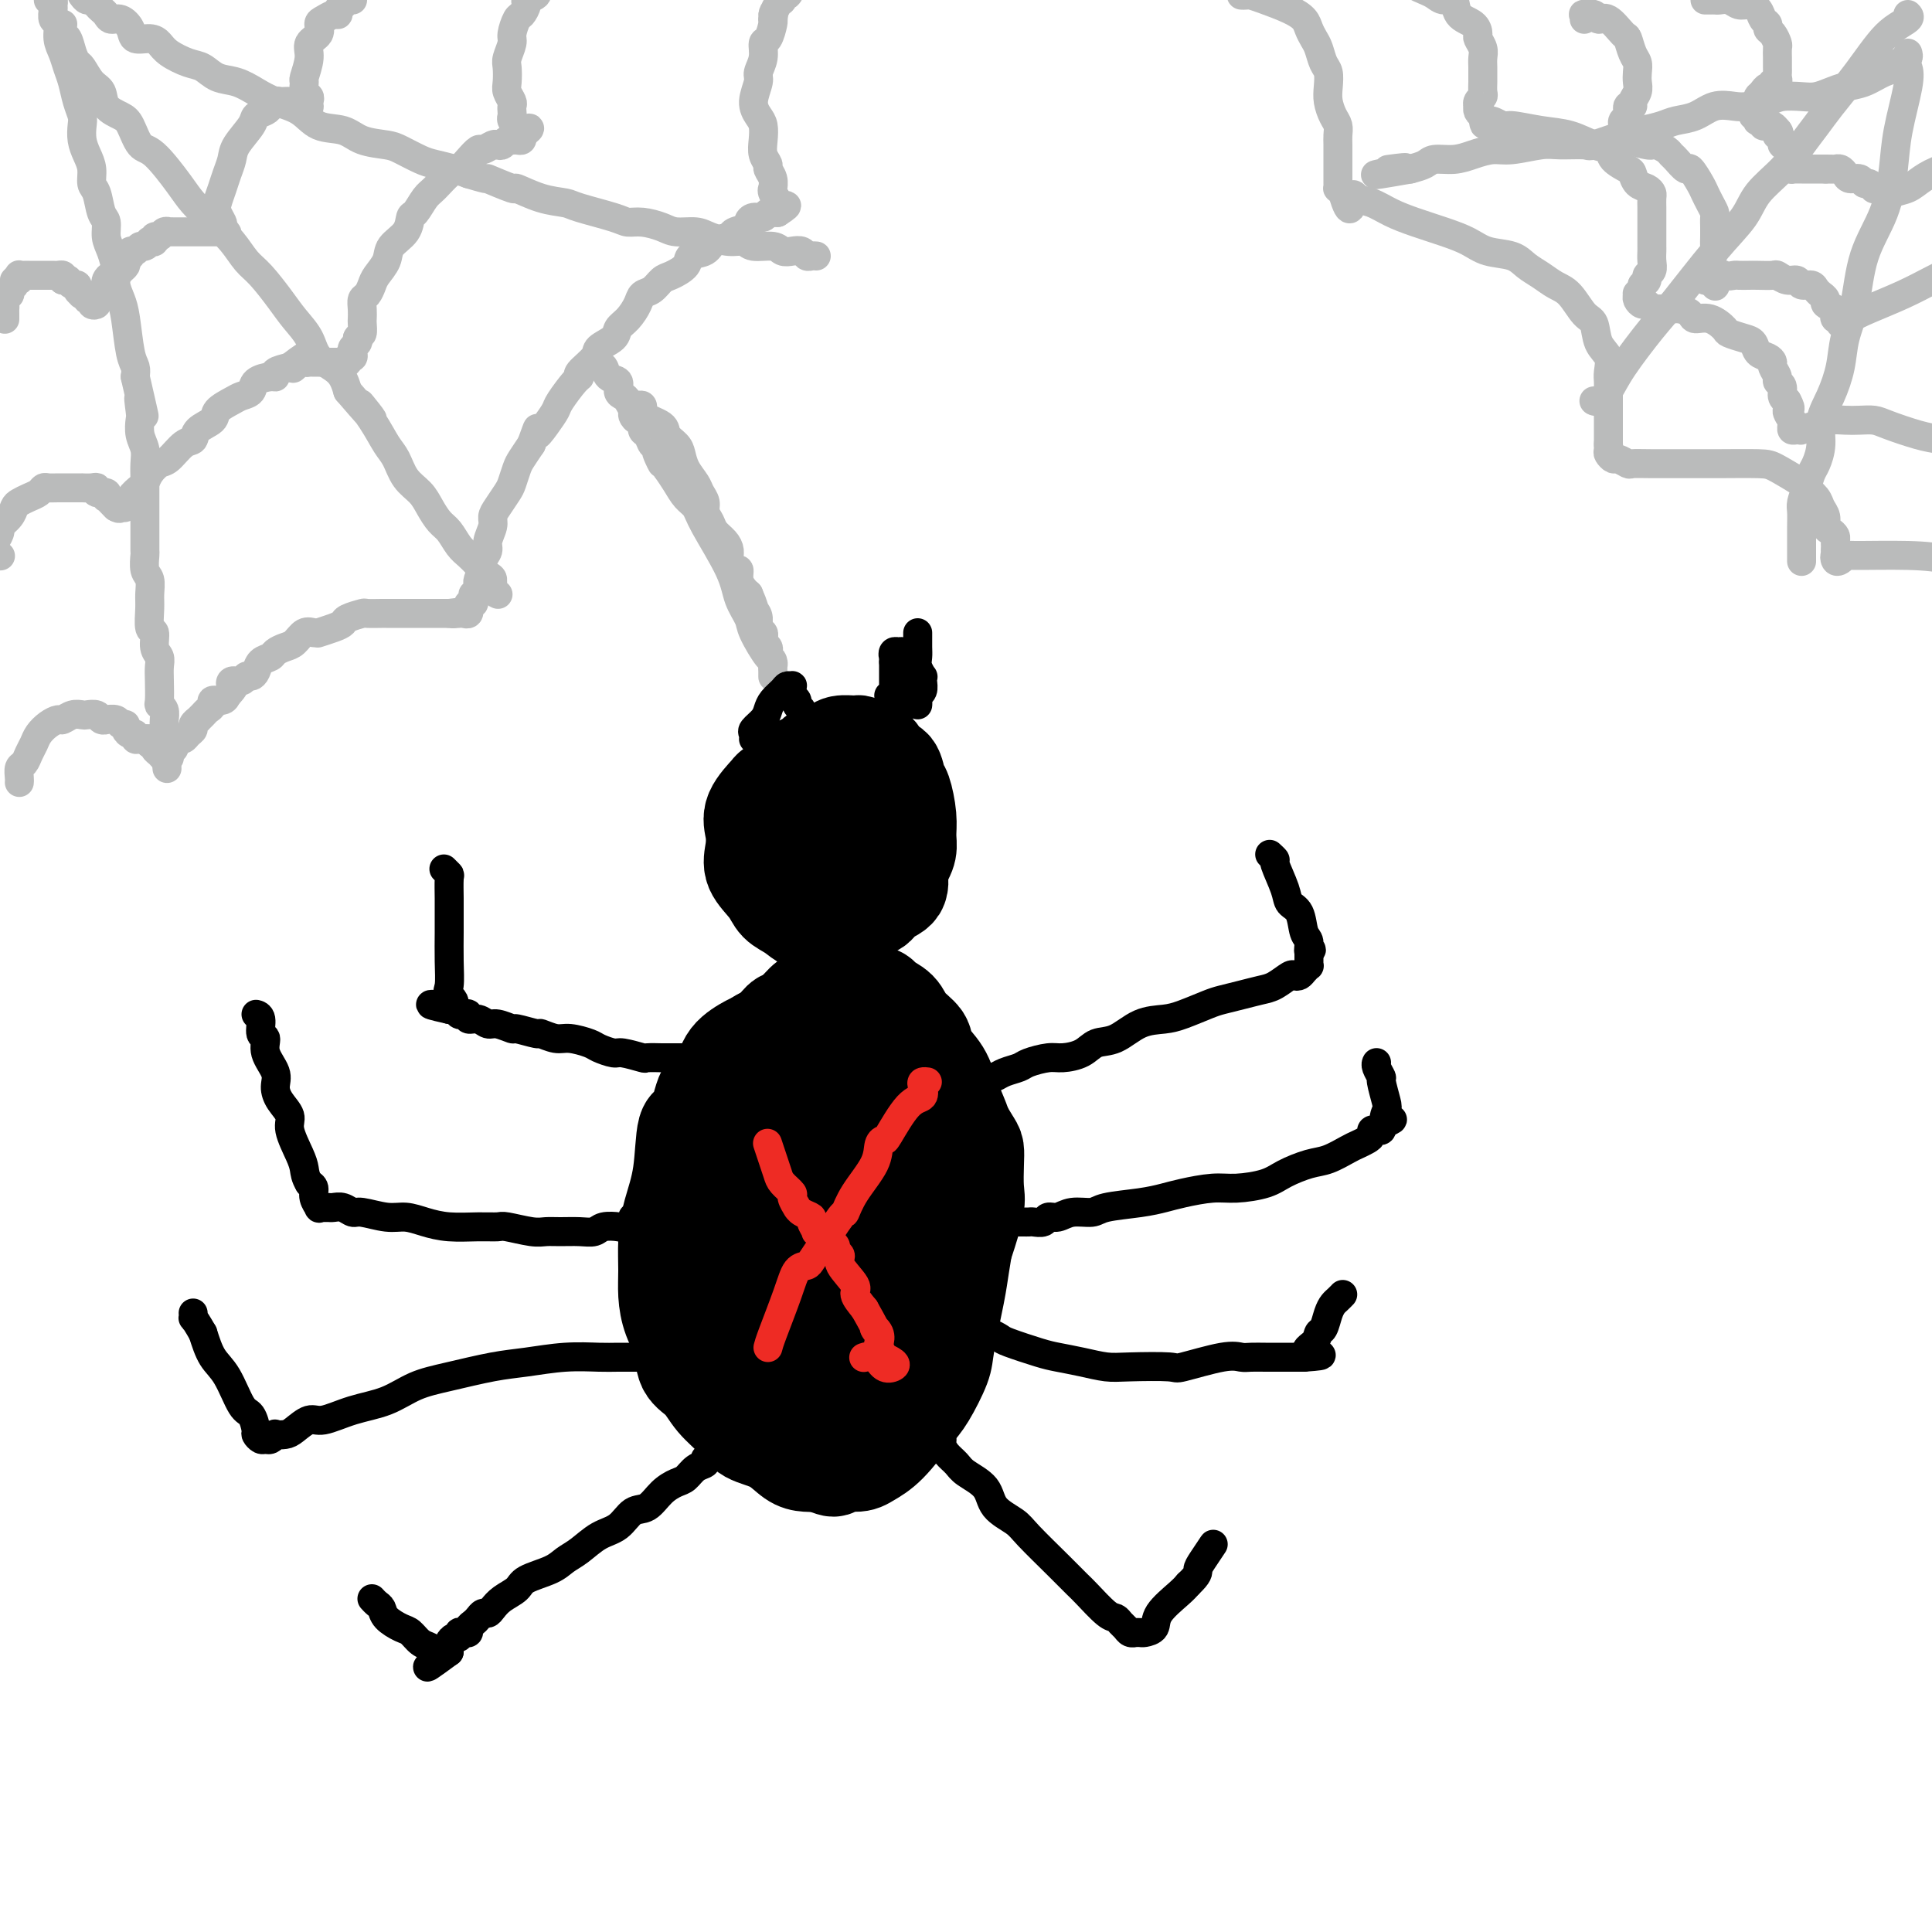 <svg viewBox='0 0 400 400' version='1.1' xmlns='http://www.w3.org/2000/svg' xmlns:xlink='http://www.w3.org/1999/xlink'><g fill='none' stroke='#BABBBB' stroke-width='6' stroke-linecap='round' stroke-linejoin='round'><path d='M13,5c-0.090,0.807 -0.179,1.615 0,2c0.179,0.385 0.628,0.348 1,1c0.372,0.652 0.667,1.994 1,3c0.333,1.006 0.703,1.677 1,2c0.297,0.323 0.520,0.300 1,1c0.480,0.700 1.217,2.125 2,3c0.783,0.875 1.613,1.202 2,2c0.387,0.798 0.331,2.069 1,3c0.669,0.931 2.063,1.523 3,2c0.937,0.477 1.418,0.840 2,2c0.582,1.160 1.264,3.118 2,4c0.736,0.882 1.527,0.689 3,2c1.473,1.311 3.630,4.126 5,6c1.370,1.874 1.955,2.807 3,4c1.045,1.193 2.552,2.647 4,4c1.448,1.353 2.838,2.605 4,4c1.162,1.395 2.097,2.932 3,4c0.903,1.068 1.773,1.668 3,3c1.227,1.332 2.811,3.395 4,5c1.189,1.605 1.981,2.753 3,4c1.019,1.247 2.263,2.592 3,4c0.737,1.408 0.968,2.879 2,4c1.032,1.121 2.866,1.892 4,3c1.134,1.108 1.567,2.554 2,4'/><path d='M72,81c8.335,9.697 4.172,4.439 3,3c-1.172,-1.439 0.648,0.940 2,3c1.352,2.060 2.235,3.800 3,5c0.765,1.200 1.412,1.858 2,3c0.588,1.142 1.116,2.766 2,4c0.884,1.234 2.124,2.078 3,3c0.876,0.922 1.390,1.924 2,3c0.610,1.076 1.318,2.227 2,3c0.682,0.773 1.338,1.167 2,2c0.662,0.833 1.330,2.106 2,3c0.670,0.894 1.341,1.409 2,2c0.659,0.591 1.305,1.258 2,2c0.695,0.742 1.440,1.558 2,2c0.560,0.442 0.933,0.510 1,1c0.067,0.490 -0.174,1.401 0,2c0.174,0.599 0.764,0.885 1,1c0.236,0.115 0.118,0.057 0,0'/><path d='M17,-1c0.333,0.446 0.667,0.893 1,1c0.333,0.107 0.666,-0.125 1,0c0.334,0.125 0.670,0.606 1,1c0.330,0.394 0.656,0.699 1,1c0.344,0.301 0.706,0.596 1,1c0.294,0.404 0.519,0.917 1,1c0.481,0.083 1.217,-0.263 2,0c0.783,0.263 1.611,1.134 2,2c0.389,0.866 0.337,1.728 1,2c0.663,0.272 2.039,-0.044 3,0c0.961,0.044 1.505,0.450 2,1c0.495,0.550 0.939,1.246 2,2c1.061,0.754 2.738,1.567 4,2c1.262,0.433 2.111,0.486 3,1c0.889,0.514 1.820,1.487 3,2c1.180,0.513 2.610,0.565 4,1c1.390,0.435 2.738,1.253 4,2c1.262,0.747 2.436,1.422 4,2c1.564,0.578 3.518,1.058 5,2c1.482,0.942 2.492,2.345 4,3c1.508,0.655 3.513,0.560 5,1c1.487,0.440 2.455,1.413 4,2c1.545,0.587 3.666,0.787 5,1c1.334,0.213 1.879,0.438 3,1c1.121,0.562 2.816,1.460 4,2c1.184,0.540 1.857,0.722 3,1c1.143,0.278 2.755,0.651 4,1c1.245,0.349 2.122,0.675 3,1'/><path d='M97,36c5.398,1.644 3.394,0.755 4,1c0.606,0.245 3.824,1.623 5,2c1.176,0.377 0.311,-0.246 1,0c0.689,0.246 2.932,1.362 5,2c2.068,0.638 3.959,0.797 5,1c1.041,0.203 1.230,0.449 3,1c1.770,0.551 5.119,1.405 7,2c1.881,0.595 2.293,0.929 3,1c0.707,0.071 1.710,-0.122 3,0c1.290,0.122 2.866,0.559 4,1c1.134,0.441 1.827,0.888 3,1c1.173,0.112 2.826,-0.109 4,0c1.174,0.109 1.869,0.550 3,1c1.131,0.450 2.698,0.909 4,1c1.302,0.091 2.341,-0.186 3,0c0.659,0.186 0.940,0.833 2,1c1.060,0.167 2.900,-0.148 4,0c1.100,0.148 1.460,0.758 2,1c0.540,0.242 1.259,0.118 2,0c0.741,-0.118 1.505,-0.228 2,0c0.495,0.228 0.720,0.793 1,1c0.280,0.207 0.614,0.056 1,0c0.386,-0.056 0.825,-0.016 1,0c0.175,0.016 0.088,0.008 0,0'/><path d='M10,0c0.425,-0.098 0.850,-0.197 1,0c0.150,0.197 0.025,0.689 0,1c-0.025,0.311 0.049,0.442 0,1c-0.049,0.558 -0.220,1.542 0,2c0.220,0.458 0.833,0.390 1,1c0.167,0.610 -0.110,1.899 0,3c0.110,1.101 0.608,2.014 1,3c0.392,0.986 0.680,2.045 1,3c0.320,0.955 0.674,1.806 1,3c0.326,1.194 0.626,2.732 1,4c0.374,1.268 0.822,2.268 1,3c0.178,0.732 0.085,1.198 0,2c-0.085,0.802 -0.163,1.942 0,3c0.163,1.058 0.568,2.034 1,3c0.432,0.966 0.890,1.920 1,3c0.110,1.080 -0.129,2.284 0,3c0.129,0.716 0.626,0.942 1,2c0.374,1.058 0.626,2.948 1,4c0.374,1.052 0.870,1.268 1,2c0.130,0.732 -0.106,1.981 0,3c0.106,1.019 0.553,1.809 1,3c0.447,1.191 0.893,2.784 1,4c0.107,1.216 -0.125,2.055 0,3c0.125,0.945 0.608,1.996 1,3c0.392,1.004 0.693,1.960 1,4c0.307,2.040 0.621,5.165 1,7c0.379,1.835 0.823,2.382 1,3c0.177,0.618 0.089,1.309 0,2'/><path d='M28,78c3.012,13.100 1.543,6.850 1,5c-0.543,-1.850 -0.160,0.700 0,2c0.160,1.300 0.095,1.350 0,2c-0.095,0.650 -0.222,1.902 0,3c0.222,1.098 0.791,2.044 1,3c0.209,0.956 0.056,1.922 0,3c-0.056,1.078 -0.015,2.269 0,3c0.015,0.731 0.004,1.002 0,2c-0.004,0.998 -0.001,2.724 0,4c0.001,1.276 -0.001,2.103 0,3c0.001,0.897 0.004,1.863 0,3c-0.004,1.137 -0.015,2.443 0,3c0.015,0.557 0.057,0.363 0,1c-0.057,0.637 -0.212,2.105 0,3c0.212,0.895 0.793,1.218 1,2c0.207,0.782 0.040,2.023 0,3c-0.040,0.977 0.046,1.690 0,3c-0.046,1.310 -0.222,3.218 0,4c0.222,0.782 0.844,0.438 1,1c0.156,0.562 -0.154,2.032 0,3c0.154,0.968 0.772,1.436 1,2c0.228,0.564 0.065,1.225 0,2c-0.065,0.775 -0.031,1.665 0,3c0.031,1.335 0.061,3.117 0,4c-0.061,0.883 -0.212,0.869 0,1c0.212,0.131 0.789,0.406 1,1c0.211,0.594 0.057,1.506 0,2c-0.057,0.494 -0.016,0.570 0,1c0.016,0.430 0.008,1.215 0,2'/><path d='M34,152c1.000,12.333 0.500,6.167 0,0'/><path d='M4,162c0.024,-0.214 0.048,-0.427 0,-1c-0.048,-0.573 -0.168,-1.504 0,-2c0.168,-0.496 0.625,-0.556 1,-1c0.375,-0.444 0.668,-1.272 1,-2c0.332,-0.728 0.704,-1.357 1,-2c0.296,-0.643 0.516,-1.300 1,-2c0.484,-0.700 1.233,-1.441 2,-2c0.767,-0.559 1.552,-0.934 2,-1c0.448,-0.066 0.558,0.177 1,0c0.442,-0.177 1.217,-0.776 2,-1c0.783,-0.224 1.573,-0.074 2,0c0.427,0.074 0.491,0.073 1,0c0.509,-0.073 1.464,-0.217 2,0c0.536,0.217 0.654,0.794 1,1c0.346,0.206 0.920,0.040 1,0c0.080,-0.040 -0.333,0.044 0,0c0.333,-0.044 1.412,-0.218 2,0c0.588,0.218 0.683,0.828 1,1c0.317,0.172 0.855,-0.094 1,0c0.145,0.094 -0.102,0.547 0,1c0.102,0.453 0.553,0.906 1,1c0.447,0.094 0.889,-0.171 1,0c0.111,0.171 -0.110,0.777 0,1c0.110,0.223 0.552,0.062 1,0c0.448,-0.062 0.904,-0.027 1,0c0.096,0.027 -0.166,0.046 0,0c0.166,-0.046 0.762,-0.156 1,0c0.238,0.156 0.119,0.578 0,1'/><path d='M31,154c1.322,0.725 1.129,0.037 1,0c-0.129,-0.037 -0.192,0.576 0,1c0.192,0.424 0.639,0.660 1,1c0.361,0.340 0.637,0.785 1,1c0.363,0.215 0.815,0.198 1,0c0.185,-0.198 0.105,-0.579 0,-1c-0.105,-0.421 -0.235,-0.883 0,-1c0.235,-0.117 0.836,0.109 1,0c0.164,-0.109 -0.110,-0.554 0,-1c0.110,-0.446 0.603,-0.893 1,-1c0.397,-0.107 0.699,0.125 1,0c0.301,-0.125 0.602,-0.607 1,-1c0.398,-0.393 0.894,-0.697 1,-1c0.106,-0.303 -0.179,-0.606 0,-1c0.179,-0.394 0.823,-0.879 1,-1c0.177,-0.121 -0.112,0.121 0,0c0.112,-0.121 0.625,-0.606 1,-1c0.375,-0.394 0.612,-0.697 1,-1c0.388,-0.303 0.929,-0.607 1,-1c0.071,-0.393 -0.327,-0.875 0,-1c0.327,-0.125 1.379,0.107 2,0c0.621,-0.107 0.810,-0.554 1,-1'/><path d='M47,144c1.957,-2.089 1.350,-1.813 1,-2c-0.350,-0.187 -0.444,-0.837 0,-1c0.444,-0.163 1.427,0.160 2,0c0.573,-0.160 0.735,-0.802 1,-1c0.265,-0.198 0.634,0.049 1,0c0.366,-0.049 0.731,-0.395 1,-1c0.269,-0.605 0.442,-1.470 1,-2c0.558,-0.530 1.500,-0.724 2,-1c0.500,-0.276 0.557,-0.634 1,-1c0.443,-0.366 1.272,-0.739 2,-1c0.728,-0.261 1.355,-0.409 2,-1c0.645,-0.591 1.306,-1.625 2,-2c0.694,-0.375 1.419,-0.089 2,0c0.581,0.089 1.018,-0.017 1,0c-0.018,0.017 -0.491,0.159 0,0c0.491,-0.159 1.947,-0.617 3,-1c1.053,-0.383 1.705,-0.691 2,-1c0.295,-0.309 0.235,-0.619 1,-1c0.765,-0.381 2.356,-0.834 3,-1c0.644,-0.166 0.342,-0.044 1,0c0.658,0.044 2.278,0.012 3,0c0.722,-0.012 0.547,-0.003 1,0c0.453,0.003 1.535,0.001 2,0c0.465,-0.001 0.314,-0.000 1,0c0.686,0.000 2.210,0.000 3,0c0.790,-0.000 0.846,-0.000 1,0c0.154,0.000 0.406,0.000 1,0c0.594,-0.000 1.530,-0.000 2,0c0.470,0.000 0.473,0.000 1,0c0.527,-0.000 1.579,-0.000 2,0c0.421,0.000 0.210,0.000 0,0'/><path d='M93,127c4.819,-0.620 1.865,-0.170 1,0c-0.865,0.170 0.357,0.061 1,0c0.643,-0.061 0.707,-0.073 1,0c0.293,0.073 0.814,0.230 1,0c0.186,-0.230 0.036,-0.849 0,-1c-0.036,-0.151 0.042,0.166 0,0c-0.042,-0.166 -0.204,-0.814 0,-1c0.204,-0.186 0.772,0.091 1,0c0.228,-0.091 0.114,-0.550 0,-1c-0.114,-0.450 -0.228,-0.893 0,-1c0.228,-0.107 0.797,0.121 1,0c0.203,-0.121 0.041,-0.591 0,-1c-0.041,-0.409 0.041,-0.756 0,-1c-0.041,-0.244 -0.203,-0.383 0,-1c0.203,-0.617 0.771,-1.711 1,-2c0.229,-0.289 0.118,0.228 0,0c-0.118,-0.228 -0.242,-1.202 0,-2c0.242,-0.798 0.851,-1.420 1,-2c0.149,-0.580 -0.164,-1.118 0,-2c0.164,-0.882 0.803,-2.108 1,-3c0.197,-0.892 -0.049,-1.450 0,-2c0.049,-0.550 0.394,-1.091 1,-2c0.606,-0.909 1.475,-2.186 2,-3c0.525,-0.814 0.708,-1.167 1,-2c0.292,-0.833 0.694,-2.147 1,-3c0.306,-0.853 0.516,-1.244 1,-2c0.484,-0.756 1.242,-1.878 2,-3'/><path d='M110,92c1.993,-5.481 0.975,-2.684 1,-2c0.025,0.684 1.093,-0.745 2,-2c0.907,-1.255 1.651,-2.338 2,-3c0.349,-0.662 0.301,-0.905 1,-2c0.699,-1.095 2.146,-3.042 3,-4c0.854,-0.958 1.115,-0.928 1,-1c-0.115,-0.072 -0.607,-0.246 0,-1c0.607,-0.754 2.312,-2.088 3,-3c0.688,-0.912 0.359,-1.403 1,-2c0.641,-0.597 2.251,-1.302 3,-2c0.749,-0.698 0.637,-1.390 1,-2c0.363,-0.610 1.200,-1.137 2,-2c0.800,-0.863 1.564,-2.062 2,-3c0.436,-0.938 0.545,-1.616 1,-2c0.455,-0.384 1.258,-0.474 2,-1c0.742,-0.526 1.424,-1.488 2,-2c0.576,-0.512 1.045,-0.575 2,-1c0.955,-0.425 2.397,-1.213 3,-2c0.603,-0.787 0.369,-1.573 1,-2c0.631,-0.427 2.128,-0.496 3,-1c0.872,-0.504 1.119,-1.444 2,-2c0.881,-0.556 2.396,-0.727 3,-1c0.604,-0.273 0.298,-0.646 1,-1c0.702,-0.354 2.411,-0.687 3,-1c0.589,-0.313 0.057,-0.606 0,-1c-0.057,-0.394 0.362,-0.890 1,-1c0.638,-0.110 1.494,0.167 2,0c0.506,-0.167 0.661,-0.777 1,-1c0.339,-0.223 0.860,-0.060 1,0c0.140,0.060 -0.103,0.017 0,0c0.103,-0.017 0.551,-0.009 1,0'/><path d='M161,44c3.696,-2.359 0.938,-1.258 0,-1c-0.938,0.258 -0.054,-0.329 0,-1c0.054,-0.671 -0.722,-1.426 -1,-2c-0.278,-0.574 -0.060,-0.965 0,-1c0.060,-0.035 -0.040,0.287 0,0c0.040,-0.287 0.221,-1.182 0,-2c-0.221,-0.818 -0.843,-1.560 -1,-2c-0.157,-0.440 0.152,-0.579 0,-1c-0.152,-0.421 -0.763,-1.126 -1,-2c-0.237,-0.874 -0.098,-1.918 0,-3c0.098,-1.082 0.155,-2.200 0,-3c-0.155,-0.800 -0.521,-1.280 -1,-2c-0.479,-0.720 -1.071,-1.678 -1,-3c0.071,-1.322 0.807,-3.006 1,-4c0.193,-0.994 -0.155,-1.296 0,-2c0.155,-0.704 0.812,-1.810 1,-3c0.188,-1.190 -0.094,-2.463 0,-3c0.094,-0.537 0.564,-0.337 1,-1c0.436,-0.663 0.839,-2.189 1,-3c0.161,-0.811 0.081,-0.905 0,-1'/><path d='M160,4c0.575,-2.746 0.013,-1.112 0,-1c-0.013,0.112 0.522,-1.297 1,-2c0.478,-0.703 0.899,-0.700 1,-1c0.101,-0.300 -0.116,-0.904 0,-1c0.116,-0.096 0.567,0.314 1,0c0.433,-0.314 0.847,-1.354 1,-2c0.153,-0.646 0.044,-0.899 0,-1c-0.044,-0.101 -0.022,-0.051 0,0'/><path d='M0,115c0.000,0.000 0.100,0.100 0.1,0.1'/><path d='M-2,114c-0.079,-0.365 -0.158,-0.731 0,-1c0.158,-0.269 0.553,-0.443 1,-1c0.447,-0.557 0.945,-1.497 1,-2c0.055,-0.503 -0.333,-0.569 0,-1c0.333,-0.431 1.388,-1.229 2,-2c0.612,-0.771 0.780,-1.517 1,-2c0.220,-0.483 0.492,-0.704 1,-1c0.508,-0.296 1.252,-0.668 2,-1c0.748,-0.332 1.500,-0.625 2,-1c0.500,-0.375 0.748,-0.833 1,-1c0.252,-0.167 0.506,-0.045 1,0c0.494,0.045 1.227,0.012 2,0c0.773,-0.012 1.587,-0.003 2,0c0.413,0.003 0.427,-0.000 1,0c0.573,0.000 1.707,0.004 2,0c0.293,-0.004 -0.254,-0.016 0,0c0.254,0.016 1.308,0.061 2,0c0.692,-0.061 1.022,-0.227 1,0c-0.022,0.227 -0.395,0.848 0,1c0.395,0.152 1.559,-0.167 2,0c0.441,0.167 0.159,0.818 0,1c-0.159,0.182 -0.197,-0.105 0,0c0.197,0.105 0.628,0.601 1,1c0.372,0.399 0.686,0.699 1,1'/><path d='M24,105c0.948,0.594 0.817,0.080 1,0c0.183,-0.080 0.678,0.274 1,0c0.322,-0.274 0.471,-1.177 1,-2c0.529,-0.823 1.439,-1.566 2,-2c0.561,-0.434 0.772,-0.558 1,-1c0.228,-0.442 0.471,-1.203 1,-2c0.529,-0.797 1.344,-1.631 2,-2c0.656,-0.369 1.153,-0.273 2,-1c0.847,-0.727 2.042,-2.278 3,-3c0.958,-0.722 1.678,-0.617 2,-1c0.322,-0.383 0.246,-1.255 1,-2c0.754,-0.745 2.339,-1.365 3,-2c0.661,-0.635 0.399,-1.287 1,-2c0.601,-0.713 2.066,-1.487 3,-2c0.934,-0.513 1.337,-0.763 2,-1c0.663,-0.237 1.587,-0.459 2,-1c0.413,-0.541 0.315,-1.402 1,-2c0.685,-0.598 2.153,-0.933 3,-1c0.847,-0.067 1.074,0.136 1,0c-0.074,-0.136 -0.450,-0.610 0,-1c0.450,-0.390 1.725,-0.695 3,-1'/><path d='M60,76c5.748,-4.426 2.117,-0.990 1,0c-1.117,0.990 0.279,-0.467 1,-1c0.721,-0.533 0.767,-0.143 1,0c0.233,0.143 0.654,0.038 1,0c0.346,-0.038 0.617,-0.010 1,0c0.383,0.010 0.876,0.003 1,0c0.124,-0.003 -0.122,-0.001 0,0c0.122,0.001 0.611,0.000 1,0c0.389,-0.000 0.678,-0.000 1,0c0.322,0.000 0.679,0.001 1,0c0.321,-0.001 0.607,-0.004 1,0c0.393,0.004 0.894,0.016 1,0c0.106,-0.016 -0.181,-0.060 0,0c0.181,0.060 0.832,0.223 1,0c0.168,-0.223 -0.147,-0.833 0,-1c0.147,-0.167 0.758,0.110 1,0c0.242,-0.110 0.116,-0.607 0,-1c-0.116,-0.393 -0.224,-0.683 0,-1c0.224,-0.317 0.778,-0.662 1,-1c0.222,-0.338 0.111,-0.669 0,-1'/><path d='M74,70c0.536,-0.888 0.875,-0.609 1,-1c0.125,-0.391 0.036,-1.452 0,-2c-0.036,-0.548 -0.021,-0.584 0,-1c0.021,-0.416 0.046,-1.213 0,-2c-0.046,-0.787 -0.163,-1.565 0,-2c0.163,-0.435 0.605,-0.528 1,-1c0.395,-0.472 0.743,-1.322 1,-2c0.257,-0.678 0.422,-1.184 1,-2c0.578,-0.816 1.569,-1.943 2,-3c0.431,-1.057 0.304,-2.045 1,-3c0.696,-0.955 2.216,-1.879 3,-3c0.784,-1.121 0.833,-2.441 1,-3c0.167,-0.559 0.453,-0.359 1,-1c0.547,-0.641 1.353,-2.125 2,-3c0.647,-0.875 1.133,-1.142 2,-2c0.867,-0.858 2.115,-2.306 3,-3c0.885,-0.694 1.407,-0.635 2,-1c0.593,-0.365 1.258,-1.156 2,-2c0.742,-0.844 1.561,-1.742 2,-2c0.439,-0.258 0.499,0.123 1,0c0.501,-0.123 1.445,-0.751 2,-1c0.555,-0.249 0.722,-0.119 1,0c0.278,0.119 0.666,0.228 1,0c0.334,-0.228 0.615,-0.792 1,-1c0.385,-0.208 0.874,-0.058 1,0c0.126,0.058 -0.111,0.026 0,0c0.111,-0.026 0.568,-0.045 1,0c0.432,0.045 0.838,0.156 1,0c0.162,-0.156 0.081,-0.578 0,-1'/><path d='M108,28c3.154,-2.255 1.037,-1.392 0,-1c-1.037,0.392 -0.996,0.312 -1,0c-0.004,-0.312 -0.054,-0.857 0,-1c0.054,-0.143 0.210,0.116 0,0c-0.210,-0.116 -0.787,-0.608 -1,-1c-0.213,-0.392 -0.061,-0.686 0,-1c0.061,-0.314 0.030,-0.649 0,-1c-0.030,-0.351 -0.060,-0.717 0,-1c0.060,-0.283 0.211,-0.483 0,-1c-0.211,-0.517 -0.785,-1.350 -1,-2c-0.215,-0.650 -0.073,-1.117 0,-2c0.073,-0.883 0.075,-2.181 0,-3c-0.075,-0.819 -0.228,-1.160 0,-2c0.228,-0.840 0.836,-2.179 1,-3c0.164,-0.821 -0.116,-1.123 0,-2c0.116,-0.877 0.627,-2.329 1,-3c0.373,-0.671 0.608,-0.562 1,-1c0.392,-0.438 0.942,-1.423 1,-2c0.058,-0.577 -0.377,-0.747 0,-1c0.377,-0.253 1.565,-0.590 2,-1c0.435,-0.410 0.117,-0.893 0,-1c-0.117,-0.107 -0.031,0.164 0,0c0.031,-0.164 0.009,-0.761 0,-1c-0.009,-0.239 -0.004,-0.119 0,0'/><path d='M1,66c-0.001,0.087 -0.001,0.173 0,0c0.001,-0.173 0.004,-0.606 0,-1c-0.004,-0.394 -0.016,-0.750 0,-1c0.016,-0.250 0.061,-0.395 0,-1c-0.061,-0.605 -0.228,-1.669 0,-2c0.228,-0.331 0.849,0.070 1,0c0.151,-0.070 -0.170,-0.611 0,-1c0.170,-0.389 0.829,-0.626 1,-1c0.171,-0.374 -0.147,-0.885 0,-1c0.147,-0.115 0.761,0.165 1,0c0.239,-0.165 0.105,-0.776 0,-1c-0.105,-0.224 -0.182,-0.060 0,0c0.182,0.060 0.622,0.016 1,0c0.378,-0.016 0.693,-0.004 1,0c0.307,0.004 0.607,0.001 1,0c0.393,-0.001 0.879,-0.000 1,0c0.121,0.000 -0.122,0.000 0,0c0.122,-0.000 0.611,-0.001 1,0c0.389,0.001 0.679,0.003 1,0c0.321,-0.003 0.674,-0.011 1,0c0.326,0.011 0.626,0.041 1,0c0.374,-0.041 0.821,-0.155 1,0c0.179,0.155 0.089,0.577 0,1'/><path d='M13,58c1.576,-0.064 1.014,-0.224 1,0c-0.014,0.224 0.518,0.830 1,1c0.482,0.170 0.913,-0.098 1,0c0.087,0.098 -0.169,0.561 0,1c0.169,0.439 0.762,0.854 1,1c0.238,0.146 0.120,0.024 0,0c-0.120,-0.024 -0.244,0.050 0,0c0.244,-0.050 0.854,-0.223 1,0c0.146,0.223 -0.172,0.842 0,1c0.172,0.158 0.833,-0.144 1,0c0.167,0.144 -0.162,0.733 0,1c0.162,0.267 0.814,0.212 1,0c0.186,-0.212 -0.093,-0.582 0,-1c0.093,-0.418 0.560,-0.885 1,-1c0.440,-0.115 0.853,0.123 1,0c0.147,-0.123 0.028,-0.607 0,-1c-0.028,-0.393 0.034,-0.697 0,-1c-0.034,-0.303 -0.163,-0.606 0,-1c0.163,-0.394 0.618,-0.879 1,-1c0.382,-0.121 0.690,0.122 1,0c0.310,-0.122 0.622,-0.610 1,-1c0.378,-0.390 0.822,-0.683 1,-1c0.178,-0.317 0.089,-0.659 0,-1'/><path d='M26,54c0.864,-1.636 0.024,-1.227 0,-1c-0.024,0.227 0.767,0.272 1,0c0.233,-0.272 -0.091,-0.861 0,-1c0.091,-0.139 0.598,0.173 1,0c0.402,-0.173 0.700,-0.830 1,-1c0.300,-0.170 0.601,0.147 1,0c0.399,-0.147 0.894,-0.756 1,-1c0.106,-0.244 -0.179,-0.122 0,0c0.179,0.122 0.823,0.243 1,0c0.177,-0.243 -0.111,-0.850 0,-1c0.111,-0.150 0.621,0.156 1,0c0.379,-0.156 0.626,-0.774 1,-1c0.374,-0.226 0.874,-0.061 1,0c0.126,0.061 -0.121,0.016 0,0c0.121,-0.016 0.611,-0.004 1,0c0.389,0.004 0.678,0.001 1,0c0.322,-0.001 0.678,-0.000 1,0c0.322,0.000 0.611,0.000 1,0c0.389,-0.000 0.877,-0.000 1,0c0.123,0.000 -0.121,0.000 0,0c0.121,-0.000 0.606,-0.000 1,0c0.394,0.000 0.697,0.000 1,0c0.303,-0.000 0.606,-0.000 1,0c0.394,0.000 0.879,0.000 1,0c0.121,-0.000 -0.121,-0.000 0,0c0.121,0.000 0.606,0.000 1,0c0.394,-0.000 0.697,-0.000 1,0'/><path d='M46,48c1.861,0.052 0.512,0.180 0,0c-0.512,-0.180 -0.187,-0.670 0,-1c0.187,-0.330 0.235,-0.500 0,-1c-0.235,-0.500 -0.753,-1.330 -1,-2c-0.247,-0.670 -0.223,-1.178 0,-2c0.223,-0.822 0.645,-1.957 1,-3c0.355,-1.043 0.643,-1.995 1,-3c0.357,-1.005 0.782,-2.062 1,-3c0.218,-0.938 0.229,-1.757 1,-3c0.771,-1.243 2.300,-2.911 3,-4c0.700,-1.089 0.569,-1.598 1,-2c0.431,-0.402 1.425,-0.696 2,-1c0.575,-0.304 0.731,-0.617 1,-1c0.269,-0.383 0.649,-0.834 1,-1c0.351,-0.166 0.672,-0.045 1,0c0.328,0.045 0.662,0.016 1,0c0.338,-0.016 0.678,-0.018 1,0c0.322,0.018 0.625,0.057 1,0c0.375,-0.057 0.822,-0.211 1,0c0.178,0.211 0.086,0.788 0,1c-0.086,0.212 -0.168,0.061 0,0c0.168,-0.061 0.584,-0.030 1,0'/><path d='M63,22c1.159,0.201 1.057,0.204 1,0c-0.057,-0.204 -0.069,-0.615 0,-1c0.069,-0.385 0.219,-0.742 0,-1c-0.219,-0.258 -0.807,-0.415 -1,-1c-0.193,-0.585 0.009,-1.598 0,-2c-0.009,-0.402 -0.227,-0.191 0,-1c0.227,-0.809 0.900,-2.636 1,-4c0.100,-1.364 -0.373,-2.264 0,-3c0.373,-0.736 1.593,-1.307 2,-2c0.407,-0.693 0.003,-1.509 0,-2c-0.003,-0.491 0.395,-0.657 1,-1c0.605,-0.343 1.415,-0.861 2,-1c0.585,-0.139 0.944,0.103 1,0c0.056,-0.103 -0.192,-0.549 0,-1c0.192,-0.451 0.822,-0.905 1,-1c0.178,-0.095 -0.097,0.170 0,0c0.097,-0.170 0.564,-0.777 1,-1c0.436,-0.223 0.839,-0.064 1,0c0.161,0.064 0.081,0.032 0,0'/></g>
<g fill='none' stroke='#000000' stroke-width='20' stroke-linecap='round' stroke-linejoin='round'><path d='M169,208c-0.387,0.343 -0.774,0.686 -1,1c-0.226,0.314 -0.291,0.599 -1,1c-0.709,0.401 -2.060,0.918 -3,1c-0.940,0.082 -1.467,-0.272 -2,0c-0.533,0.272 -1.072,1.169 -2,2c-0.928,0.831 -2.244,1.597 -3,2c-0.756,0.403 -0.951,0.442 -2,1c-1.049,0.558 -2.954,1.635 -4,3c-1.046,1.365 -1.235,3.020 -2,4c-0.765,0.980 -2.106,1.286 -3,3c-0.894,1.714 -1.339,4.837 -2,6c-0.661,1.163 -1.536,0.365 -2,2c-0.464,1.635 -0.517,5.703 -1,9c-0.483,3.297 -1.395,5.823 -2,8c-0.605,2.177 -0.901,4.006 -1,6c-0.099,1.994 -0.001,4.155 0,6c0.001,1.845 -0.096,3.374 0,5c0.096,1.626 0.383,3.347 1,5c0.617,1.653 1.562,3.236 2,5c0.438,1.764 0.370,3.708 1,5c0.630,1.292 1.960,1.930 3,3c1.040,1.070 1.790,2.570 3,4c1.210,1.430 2.879,2.790 4,4c1.121,1.210 1.693,2.272 3,3c1.307,0.728 3.350,1.123 5,2c1.650,0.877 2.906,2.236 4,3c1.094,0.764 2.027,0.933 3,1c0.973,0.067 1.987,0.034 3,0'/><path d='M170,303c3.877,2.002 2.568,0.506 3,0c0.432,-0.506 2.604,-0.022 4,0c1.396,0.022 2.017,-0.417 3,-1c0.983,-0.583 2.328,-1.311 4,-3c1.672,-1.689 3.670,-4.338 5,-6c1.330,-1.662 1.991,-2.335 3,-4c1.009,-1.665 2.365,-4.321 3,-6c0.635,-1.679 0.548,-2.383 1,-5c0.452,-2.617 1.442,-7.149 2,-10c0.558,-2.851 0.685,-4.022 1,-6c0.315,-1.978 0.817,-4.763 1,-7c0.183,-2.237 0.047,-3.927 0,-5c-0.047,-1.073 -0.005,-1.528 0,-3c0.005,-1.472 -0.028,-3.961 0,-6c0.028,-2.039 0.116,-3.627 0,-5c-0.116,-1.373 -0.435,-2.531 -1,-4c-0.565,-1.469 -1.377,-3.250 -2,-5c-0.623,-1.750 -1.057,-3.470 -2,-5c-0.943,-1.530 -2.393,-2.872 -3,-4c-0.607,-1.128 -0.370,-2.043 -1,-3c-0.630,-0.957 -2.126,-1.958 -3,-3c-0.874,-1.042 -1.126,-2.126 -2,-3c-0.874,-0.874 -2.372,-1.538 -3,-2c-0.628,-0.462 -0.387,-0.723 -1,-1c-0.613,-0.277 -2.079,-0.570 -3,-1c-0.921,-0.430 -1.298,-0.997 -2,-1c-0.702,-0.003 -1.730,0.557 -3,1c-1.270,0.443 -2.784,0.768 -4,1c-1.216,0.232 -2.135,0.370 -3,1c-0.865,0.630 -1.676,1.751 -3,3c-1.324,1.249 -3.162,2.624 -5,4'/><path d='M159,214c-1.938,1.228 -1.284,0.300 -2,1c-0.716,0.700 -2.803,3.030 -4,5c-1.197,1.970 -1.502,3.582 -2,5c-0.498,1.418 -1.187,2.643 -2,4c-0.813,1.357 -1.750,2.846 -2,5c-0.250,2.154 0.187,4.973 0,7c-0.187,2.027 -0.999,3.262 -1,5c-0.001,1.738 0.810,3.979 1,6c0.190,2.021 -0.240,3.822 0,6c0.240,2.178 1.151,4.733 2,7c0.849,2.267 1.636,4.245 2,6c0.364,1.755 0.305,3.286 1,5c0.695,1.714 2.143,3.611 3,5c0.857,1.389 1.125,2.271 2,3c0.875,0.729 2.359,1.305 3,2c0.641,0.695 0.438,1.508 1,2c0.562,0.492 1.888,0.663 3,1c1.112,0.337 2.009,0.838 3,1c0.991,0.162 2.075,-0.017 3,0c0.925,0.017 1.689,0.230 4,-1c2.311,-1.230 6.168,-3.905 9,-6c2.832,-2.095 4.640,-3.612 7,-7c2.360,-3.388 5.273,-8.647 7,-12c1.727,-3.353 2.267,-4.800 3,-7c0.733,-2.200 1.659,-5.154 2,-7c0.341,-1.846 0.097,-2.586 0,-4c-0.097,-1.414 -0.047,-3.503 0,-5c0.047,-1.497 0.089,-2.403 0,-3c-0.089,-0.597 -0.311,-0.885 -1,-2c-0.689,-1.115 -1.844,-3.058 -3,-5'/><path d='M198,231c-1.036,-3.356 -1.625,-2.246 -2,-2c-0.375,0.246 -0.538,-0.372 -1,-1c-0.462,-0.628 -1.225,-1.267 -2,-2c-0.775,-0.733 -1.561,-1.559 -2,-2c-0.439,-0.441 -0.529,-0.496 -1,-1c-0.471,-0.504 -1.321,-1.455 -2,-2c-0.679,-0.545 -1.186,-0.683 -2,-1c-0.814,-0.317 -1.937,-0.814 -3,-1c-1.063,-0.186 -2.068,-0.063 -3,0c-0.932,0.063 -1.790,0.065 -3,0c-1.210,-0.065 -2.772,-0.197 -4,0c-1.228,0.197 -2.122,0.721 -3,1c-0.878,0.279 -1.740,0.311 -3,1c-1.260,0.689 -2.916,2.035 -4,3c-1.084,0.965 -1.594,1.548 -2,2c-0.406,0.452 -0.708,0.774 -1,2c-0.292,1.226 -0.574,3.355 -1,5c-0.426,1.645 -0.997,2.806 -1,4c-0.003,1.194 0.562,2.420 1,4c0.438,1.580 0.750,3.515 1,5c0.250,1.485 0.438,2.520 1,4c0.562,1.480 1.498,3.406 2,5c0.502,1.594 0.571,2.858 1,4c0.429,1.142 1.220,2.162 2,3c0.780,0.838 1.551,1.492 2,2c0.449,0.508 0.575,0.869 1,1c0.425,0.131 1.147,0.032 2,0c0.853,-0.032 1.837,0.002 3,-1c1.163,-1.002 2.505,-3.039 4,-5c1.495,-1.961 3.141,-3.846 4,-6c0.859,-2.154 0.929,-4.577 1,-7'/><path d='M183,246c1.546,-3.656 0.912,-3.796 1,-5c0.088,-1.204 0.899,-3.471 1,-5c0.101,-1.529 -0.507,-2.321 -1,-3c-0.493,-0.679 -0.871,-1.244 -1,-2c-0.129,-0.756 -0.009,-1.704 -1,-2c-0.991,-0.296 -3.093,0.060 -5,1c-1.907,0.940 -3.620,2.462 -5,4c-1.380,1.538 -2.426,3.090 -3,5c-0.574,1.910 -0.675,4.178 -1,6c-0.325,1.822 -0.873,3.199 -1,5c-0.127,1.801 0.167,4.025 1,6c0.833,1.975 2.204,3.701 3,5c0.796,1.299 1.017,2.172 2,3c0.983,0.828 2.728,1.609 4,2c1.272,0.391 2.073,0.390 3,0c0.927,-0.390 1.982,-1.169 3,-2c1.018,-0.831 1.999,-1.713 3,-3c1.001,-1.287 2.024,-2.978 3,-5c0.976,-2.022 1.907,-4.374 2,-6c0.093,-1.626 -0.653,-2.527 -1,-4c-0.347,-1.473 -0.296,-3.517 -1,-5c-0.704,-1.483 -2.162,-2.405 -3,-3c-0.838,-0.595 -1.056,-0.865 -2,-1c-0.944,-0.135 -2.614,-0.136 -4,0c-1.386,0.136 -2.487,0.410 -4,1c-1.513,0.590 -3.437,1.495 -5,3c-1.563,1.505 -2.764,3.611 -4,6c-1.236,2.389 -2.507,5.063 -3,8c-0.493,2.937 -0.210,6.137 0,9c0.210,2.863 0.346,5.389 1,8c0.654,2.611 1.827,5.305 3,8'/><path d='M168,280c0.918,4.174 1.212,2.110 2,2c0.788,-0.110 2.068,1.733 3,2c0.932,0.267 1.514,-1.043 2,-2c0.486,-0.957 0.875,-1.561 2,-3c1.125,-1.439 2.985,-3.713 4,-6c1.015,-2.287 1.184,-4.588 1,-7c-0.184,-2.412 -0.720,-4.937 -1,-7c-0.280,-2.063 -0.304,-3.665 -1,-5c-0.696,-1.335 -2.064,-2.403 -3,-3c-0.936,-0.597 -1.440,-0.723 -2,-1c-0.560,-0.277 -1.175,-0.703 -2,0c-0.825,0.703 -1.860,2.536 -3,4c-1.140,1.464 -2.386,2.559 -3,4c-0.614,1.441 -0.596,3.229 -1,5c-0.404,1.771 -1.230,3.526 -1,5c0.230,1.474 1.515,2.668 2,4c0.485,1.332 0.169,2.802 1,4c0.831,1.198 2.810,2.125 4,3c1.190,0.875 1.589,1.697 2,2c0.411,0.303 0.832,0.087 1,0c0.168,-0.087 0.084,-0.043 0,0'/><path d='M177,166c0.001,-0.333 0.002,-0.666 0,-1c-0.002,-0.334 -0.008,-0.670 0,-1c0.008,-0.330 0.030,-0.652 0,-1c-0.030,-0.348 -0.112,-0.720 0,-1c0.112,-0.280 0.417,-0.469 0,-1c-0.417,-0.531 -1.555,-1.406 -2,-2c-0.445,-0.594 -0.197,-0.908 -1,-1c-0.803,-0.092 -2.657,0.039 -4,0c-1.343,-0.039 -2.175,-0.247 -3,0c-0.825,0.247 -1.643,0.950 -3,2c-1.357,1.050 -3.253,2.447 -4,3c-0.747,0.553 -0.347,0.261 -1,1c-0.653,0.739 -2.361,2.508 -3,4c-0.639,1.492 -0.208,2.707 0,4c0.208,1.293 0.194,2.663 0,4c-0.194,1.337 -0.568,2.639 0,4c0.568,1.361 2.079,2.781 3,4c0.921,1.219 1.251,2.237 2,3c0.749,0.763 1.917,1.269 3,2c1.083,0.731 2.080,1.686 3,2c0.920,0.314 1.764,-0.013 3,0c1.236,0.013 2.864,0.367 4,0c1.136,-0.367 1.780,-1.455 3,-2c1.220,-0.545 3.018,-0.548 4,-1c0.982,-0.452 1.149,-1.352 2,-2c0.851,-0.648 2.386,-1.042 3,-2c0.614,-0.958 0.307,-2.479 0,-4'/><path d='M186,180c1.230,-2.006 1.804,-3.022 2,-4c0.196,-0.978 0.012,-1.919 0,-3c-0.012,-1.081 0.148,-2.302 0,-4c-0.148,-1.698 -0.602,-3.873 -1,-5c-0.398,-1.127 -0.739,-1.205 -1,-2c-0.261,-0.795 -0.441,-2.308 -1,-3c-0.559,-0.692 -1.496,-0.563 -2,-1c-0.504,-0.437 -0.576,-1.438 -1,-2c-0.424,-0.562 -1.200,-0.683 -2,-1c-0.800,-0.317 -1.622,-0.830 -2,-1c-0.378,-0.170 -0.310,0.001 -1,0c-0.690,-0.001 -2.138,-0.175 -3,0c-0.862,0.175 -1.139,0.698 -2,1c-0.861,0.302 -2.306,0.384 -3,1c-0.694,0.616 -0.638,1.767 -1,2c-0.362,0.233 -1.141,-0.454 -2,0c-0.859,0.454 -1.797,2.047 -2,3c-0.203,0.953 0.329,1.267 0,2c-0.329,0.733 -1.518,1.887 -2,3c-0.482,1.113 -0.256,2.186 0,3c0.256,0.814 0.543,1.368 1,3c0.457,1.632 1.084,4.342 2,6c0.916,1.658 2.121,2.264 3,3c0.879,0.736 1.433,1.601 2,2c0.567,0.399 1.147,0.333 2,1c0.853,0.667 1.980,2.068 3,2c1.020,-0.068 1.933,-1.606 3,-2c1.067,-0.394 2.287,0.355 3,0c0.713,-0.355 0.918,-1.816 1,-3c0.082,-1.184 0.041,-2.092 0,-3'/><path d='M182,178c0.444,-1.391 1.056,-1.867 1,-3c-0.056,-1.133 -0.778,-2.923 -1,-4c-0.222,-1.077 0.058,-1.441 0,-2c-0.058,-0.559 -0.454,-1.312 -1,-2c-0.546,-0.688 -1.244,-1.310 -2,-2c-0.756,-0.690 -1.572,-1.448 -2,-2c-0.428,-0.552 -0.467,-0.899 -1,-1c-0.533,-0.101 -1.558,0.042 -2,0c-0.442,-0.042 -0.300,-0.269 -1,0c-0.700,0.269 -2.240,1.035 -3,2c-0.760,0.965 -0.740,2.129 -1,3c-0.260,0.871 -0.802,1.449 -1,2c-0.198,0.551 -0.053,1.076 0,2c0.053,0.924 0.014,2.249 0,3c-0.014,0.751 -0.004,0.929 0,1c0.004,0.071 0.002,0.036 0,0'/></g>
<g fill='none' stroke='#000000' stroke-width='6' stroke-linecap='round' stroke-linejoin='round'><path d='M204,223c0.348,-0.024 0.696,-0.048 1,0c0.304,0.048 0.564,0.167 1,0c0.436,-0.167 1.049,-0.619 2,-1c0.951,-0.381 2.239,-0.692 3,-1c0.761,-0.308 0.993,-0.611 2,-1c1.007,-0.389 2.789,-0.862 4,-1c1.211,-0.138 1.852,0.058 3,0c1.148,-0.058 2.803,-0.369 4,-1c1.197,-0.631 1.935,-1.583 3,-2c1.065,-0.417 2.456,-0.301 4,-1c1.544,-0.699 3.241,-2.215 5,-3c1.759,-0.785 3.579,-0.840 5,-1c1.421,-0.160 2.442,-0.424 4,-1c1.558,-0.576 3.652,-1.462 5,-2c1.348,-0.538 1.951,-0.726 3,-1c1.049,-0.274 2.543,-0.634 4,-1c1.457,-0.366 2.877,-0.738 4,-1c1.123,-0.262 1.950,-0.413 3,-1c1.050,-0.587 2.324,-1.611 3,-2c0.676,-0.389 0.756,-0.142 1,0c0.244,0.142 0.654,0.179 1,0c0.346,-0.179 0.629,-0.576 1,-1c0.371,-0.424 0.831,-0.877 1,-1c0.169,-0.123 0.045,0.082 0,0c-0.045,-0.082 -0.013,-0.452 0,-1c0.013,-0.548 0.006,-1.274 0,-2'/><path d='M271,197c1.069,-0.978 0.241,0.076 0,0c-0.241,-0.076 0.106,-1.281 0,-2c-0.106,-0.719 -0.663,-0.953 -1,-2c-0.337,-1.047 -0.453,-2.906 -1,-4c-0.547,-1.094 -1.523,-1.421 -2,-2c-0.477,-0.579 -0.454,-1.409 -1,-3c-0.546,-1.591 -1.662,-3.942 -2,-5c-0.338,-1.058 0.101,-0.823 0,-1c-0.101,-0.177 -0.743,-0.765 -1,-1c-0.257,-0.235 -0.128,-0.118 0,0'/><path d='M211,253c0.325,-0.002 0.650,-0.005 1,0c0.350,0.005 0.726,0.016 1,0c0.274,-0.016 0.445,-0.061 1,0c0.555,0.061 1.493,0.227 2,0c0.507,-0.227 0.582,-0.849 1,-1c0.418,-0.151 1.178,0.167 2,0c0.822,-0.167 1.707,-0.818 3,-1c1.293,-0.182 2.994,0.106 4,0c1.006,-0.106 1.318,-0.607 3,-1c1.682,-0.393 4.734,-0.679 7,-1c2.266,-0.321 3.748,-0.677 5,-1c1.252,-0.323 2.276,-0.614 4,-1c1.724,-0.386 4.148,-0.867 6,-1c1.852,-0.133 3.131,0.082 5,0c1.869,-0.082 4.329,-0.459 6,-1c1.671,-0.541 2.555,-1.244 4,-2c1.445,-0.756 3.451,-1.565 5,-2c1.549,-0.435 2.639,-0.498 4,-1c1.361,-0.502 2.991,-1.445 4,-2c1.009,-0.555 1.398,-0.723 2,-1c0.602,-0.277 1.419,-0.662 2,-1c0.581,-0.338 0.926,-0.629 1,-1c0.074,-0.371 -0.125,-0.821 0,-1c0.125,-0.179 0.572,-0.087 1,0c0.428,0.087 0.837,0.168 1,0c0.163,-0.168 0.082,-0.584 0,-1'/><path d='M286,233c3.944,-1.977 1.804,-0.920 1,-1c-0.804,-0.080 -0.272,-1.296 0,-2c0.272,-0.704 0.283,-0.896 0,-2c-0.283,-1.104 -0.860,-3.119 -1,-4c-0.140,-0.881 0.158,-0.628 0,-1c-0.158,-0.372 -0.773,-1.369 -1,-2c-0.227,-0.631 -0.065,-0.894 0,-1c0.065,-0.106 0.032,-0.053 0,0'/><path d='M204,276c-0.057,0.026 -0.115,0.052 0,0c0.115,-0.052 0.402,-0.183 1,0c0.598,0.183 1.506,0.679 2,1c0.494,0.321 0.575,0.468 2,1c1.425,0.532 4.193,1.449 6,2c1.807,0.551 2.653,0.736 4,1c1.347,0.264 3.195,0.609 5,1c1.805,0.391 3.568,0.829 5,1c1.432,0.171 2.534,0.074 5,0c2.466,-0.074 6.298,-0.125 8,0c1.702,0.125 1.275,0.426 3,0c1.725,-0.426 5.604,-1.578 8,-2c2.396,-0.422 3.310,-0.113 4,0c0.690,0.113 1.156,0.030 2,0c0.844,-0.030 2.068,-0.008 3,0c0.932,0.008 1.573,0.002 2,0c0.427,-0.002 0.639,-0.001 1,0c0.361,0.001 0.870,0.000 1,0c0.130,-0.000 -0.120,-0.000 0,0c0.120,0.000 0.609,0.000 1,0c0.391,-0.000 0.682,-0.000 1,0c0.318,0.000 0.662,0.000 1,0c0.338,-0.000 0.669,-0.000 1,0'/><path d='M270,281c6.521,-0.446 2.325,-0.560 1,-1c-1.325,-0.440 0.222,-1.207 1,-2c0.778,-0.793 0.785,-1.613 1,-2c0.215,-0.387 0.636,-0.342 1,-1c0.364,-0.658 0.672,-2.019 1,-3c0.328,-0.981 0.675,-1.583 1,-2c0.325,-0.417 0.626,-0.651 1,-1c0.374,-0.349 0.821,-0.814 1,-1c0.179,-0.186 0.089,-0.093 0,0'/><path d='M194,298c0.439,-0.066 0.878,-0.131 1,0c0.122,0.131 -0.072,0.460 0,1c0.072,0.540 0.412,1.292 1,2c0.588,0.708 1.425,1.373 2,2c0.575,0.627 0.889,1.218 2,2c1.111,0.782 3.021,1.755 4,3c0.979,1.245 1.029,2.761 2,4c0.971,1.239 2.863,2.203 4,3c1.137,0.797 1.519,1.429 3,3c1.481,1.571 4.060,4.080 6,6c1.940,1.920 3.241,3.249 4,4c0.759,0.751 0.977,0.922 2,2c1.023,1.078 2.851,3.063 4,4c1.149,0.937 1.618,0.825 2,1c0.382,0.175 0.676,0.635 1,1c0.324,0.365 0.679,0.634 1,1c0.321,0.366 0.610,0.831 1,1c0.390,0.169 0.883,0.044 1,0c0.117,-0.044 -0.140,-0.005 0,0c0.140,0.005 0.678,-0.022 1,0c0.322,0.022 0.429,0.094 1,0c0.571,-0.094 1.607,-0.355 2,-1c0.393,-0.645 0.144,-1.674 1,-3c0.856,-1.326 2.816,-2.950 4,-4c1.184,-1.050 1.592,-1.525 2,-2'/><path d='M246,328c2.281,-2.154 1.984,-2.538 2,-3c0.016,-0.462 0.344,-1.000 1,-2c0.656,-1.000 1.638,-2.462 2,-3c0.362,-0.538 0.103,-0.154 0,0c-0.103,0.154 -0.052,0.077 0,0'/><path d='M142,219c0.086,-0.000 0.172,-0.000 0,0c-0.172,0.000 -0.603,0.000 -1,0c-0.397,-0.000 -0.759,-0.000 -1,0c-0.241,0.000 -0.362,0.001 -1,0c-0.638,-0.001 -1.792,-0.004 -2,0c-0.208,0.004 0.532,0.016 0,0c-0.532,-0.016 -2.335,-0.060 -3,0c-0.665,0.060 -0.193,0.224 -1,0c-0.807,-0.224 -2.895,-0.835 -4,-1c-1.105,-0.165 -1.229,0.114 -2,0c-0.771,-0.114 -2.190,-0.623 -3,-1c-0.810,-0.377 -1.012,-0.622 -2,-1c-0.988,-0.378 -2.763,-0.890 -4,-1c-1.237,-0.110 -1.937,0.182 -3,0c-1.063,-0.182 -2.491,-0.837 -3,-1c-0.509,-0.163 -0.100,0.168 -1,0c-0.900,-0.168 -3.108,-0.834 -4,-1c-0.892,-0.166 -0.467,0.167 -1,0c-0.533,-0.167 -2.023,-0.833 -3,-1c-0.977,-0.167 -1.442,0.165 -2,0c-0.558,-0.165 -1.210,-0.828 -2,-1c-0.790,-0.172 -1.717,0.146 -2,0c-0.283,-0.146 0.079,-0.757 0,-1c-0.079,-0.243 -0.598,-0.117 -1,0c-0.402,0.117 -0.685,0.224 -1,0c-0.315,-0.224 -0.661,-0.778 -1,-1c-0.339,-0.222 -0.669,-0.111 -1,0'/><path d='M93,209c-7.580,-1.669 -2.031,-0.841 0,-1c2.031,-0.159 0.544,-1.306 0,-2c-0.544,-0.694 -0.146,-0.936 0,-2c0.146,-1.064 0.039,-2.951 0,-5c-0.039,-2.049 -0.009,-4.261 0,-6c0.009,-1.739 -0.001,-3.006 0,-4c0.001,-0.994 0.014,-1.716 0,-3c-0.014,-1.284 -0.056,-3.128 0,-4c0.056,-0.872 0.211,-0.770 0,-1c-0.211,-0.230 -0.788,-0.793 -1,-1c-0.212,-0.207 -0.061,-0.059 0,0c0.061,0.059 0.030,0.030 0,0'/><path d='M131,252c0.217,0.312 0.435,0.623 0,1c-0.435,0.377 -1.522,0.819 -2,1c-0.478,0.181 -0.347,0.101 -1,0c-0.653,-0.101 -2.090,-0.224 -3,0c-0.910,0.224 -1.294,0.793 -2,1c-0.706,0.207 -1.734,0.052 -3,0c-1.266,-0.052 -2.771,0.000 -4,0c-1.229,-0.000 -2.182,-0.053 -3,0c-0.818,0.053 -1.502,0.211 -3,0c-1.498,-0.211 -3.811,-0.791 -5,-1c-1.189,-0.209 -1.255,-0.046 -2,0c-0.745,0.046 -2.168,-0.025 -4,0c-1.832,0.025 -4.074,0.146 -6,0c-1.926,-0.146 -3.538,-0.560 -5,-1c-1.462,-0.440 -2.776,-0.906 -4,-1c-1.224,-0.094 -2.359,0.185 -4,0c-1.641,-0.185 -3.788,-0.834 -5,-1c-1.212,-0.166 -1.490,0.152 -2,0c-0.510,-0.152 -1.251,-0.773 -2,-1c-0.749,-0.227 -1.506,-0.059 -2,0c-0.494,0.059 -0.725,0.010 -1,0c-0.275,-0.010 -0.595,0.019 -1,0c-0.405,-0.019 -0.896,-0.085 -1,0c-0.104,0.085 0.178,0.322 0,0c-0.178,-0.322 -0.817,-1.202 -1,-2c-0.183,-0.798 0.091,-1.514 0,-2c-0.091,-0.486 -0.545,-0.743 -1,-1'/><path d='M64,245c-0.819,-1.342 -0.867,-2.197 -1,-3c-0.133,-0.803 -0.352,-1.555 -1,-3c-0.648,-1.445 -1.727,-3.582 -2,-5c-0.273,-1.418 0.259,-2.115 0,-3c-0.259,-0.885 -1.308,-1.957 -2,-3c-0.692,-1.043 -1.027,-2.056 -1,-3c0.027,-0.944 0.415,-1.818 0,-3c-0.415,-1.182 -1.631,-2.670 -2,-4c-0.369,-1.330 0.111,-2.500 0,-3c-0.111,-0.500 -0.813,-0.330 -1,-1c-0.187,-0.670 0.142,-2.180 0,-3c-0.142,-0.820 -0.755,-0.948 -1,-1c-0.245,-0.052 -0.123,-0.026 0,0'/><path d='M139,281c-0.396,0.000 -0.792,0.000 -1,0c-0.208,-0.000 -0.229,-0.001 -1,0c-0.771,0.001 -2.291,0.003 -4,0c-1.709,-0.003 -3.608,-0.013 -5,0c-1.392,0.013 -2.278,0.048 -4,0c-1.722,-0.048 -4.280,-0.180 -7,0c-2.720,0.180 -5.604,0.671 -8,1c-2.396,0.329 -4.305,0.496 -7,1c-2.695,0.504 -6.174,1.344 -9,2c-2.826,0.656 -4.997,1.127 -7,2c-2.003,0.873 -3.839,2.150 -6,3c-2.161,0.850 -4.647,1.275 -7,2c-2.353,0.725 -4.572,1.750 -6,2c-1.428,0.250 -2.067,-0.274 -3,0c-0.933,0.274 -2.162,1.345 -3,2c-0.838,0.655 -1.285,0.893 -2,1c-0.715,0.107 -1.697,0.082 -2,0c-0.303,-0.082 0.072,-0.222 0,0c-0.072,0.222 -0.593,0.805 -1,1c-0.407,0.195 -0.700,0.003 -1,0c-0.300,-0.003 -0.607,0.183 -1,0c-0.393,-0.183 -0.870,-0.734 -1,-1c-0.130,-0.266 0.089,-0.247 0,-1c-0.089,-0.753 -0.485,-2.279 -1,-3c-0.515,-0.721 -1.148,-0.637 -2,-2c-0.852,-1.363 -1.922,-4.175 -3,-6c-1.078,-1.825 -2.165,-2.664 -3,-4c-0.835,-1.336 -1.417,-3.168 -2,-5'/><path d='M42,276c-2.310,-4.024 -2.083,-3.083 -2,-3c0.083,0.083 0.024,-0.690 0,-1c-0.024,-0.310 -0.012,-0.155 0,0'/><path d='M146,302c0.177,0.365 0.354,0.729 0,1c-0.354,0.271 -1.238,0.448 -2,1c-0.762,0.552 -1.400,1.480 -2,2c-0.600,0.520 -1.160,0.633 -2,1c-0.840,0.367 -1.960,0.989 -3,2c-1.040,1.011 -2.000,2.410 -3,3c-1.000,0.590 -2.039,0.370 -3,1c-0.961,0.630 -1.844,2.108 -3,3c-1.156,0.892 -2.586,1.198 -4,2c-1.414,0.802 -2.811,2.102 -4,3c-1.189,0.898 -2.170,1.395 -3,2c-0.830,0.605 -1.507,1.317 -3,2c-1.493,0.683 -3.800,1.336 -5,2c-1.200,0.664 -1.291,1.340 -2,2c-0.709,0.660 -2.035,1.304 -3,2c-0.965,0.696 -1.568,1.443 -2,2c-0.432,0.557 -0.694,0.922 -1,1c-0.306,0.078 -0.656,-0.133 -1,0c-0.344,0.133 -0.683,0.610 -1,1c-0.317,0.390 -0.611,0.692 -1,1c-0.389,0.308 -0.874,0.622 -1,1c-0.126,0.378 0.107,0.818 0,1c-0.107,0.182 -0.554,0.104 -1,0c-0.446,-0.104 -0.890,-0.235 -1,0c-0.110,0.235 0.114,0.836 0,1c-0.114,0.164 -0.567,-0.111 -1,0c-0.433,0.111 -0.847,0.607 -1,1c-0.153,0.393 -0.044,0.684 0,1c0.044,0.316 0.022,0.658 0,1'/><path d='M93,342c-8.379,6.192 -2.825,1.671 -1,0c1.825,-1.671 -0.077,-0.493 -1,0c-0.923,0.493 -0.865,0.302 -1,0c-0.135,-0.302 -0.463,-0.713 -1,-1c-0.537,-0.287 -1.281,-0.448 -2,-1c-0.719,-0.552 -1.411,-1.496 -2,-2c-0.589,-0.504 -1.076,-0.570 -2,-1c-0.924,-0.430 -2.286,-1.226 -3,-2c-0.714,-0.774 -0.779,-1.527 -1,-2c-0.221,-0.473 -0.598,-0.666 -1,-1c-0.402,-0.334 -0.829,-0.810 -1,-1c-0.171,-0.190 -0.085,-0.095 0,0'/></g>
<g fill='none' stroke='#BABBBB' stroke-width='6' stroke-linecap='round' stroke-linejoin='round'><path d='M132,84c0.431,-0.118 0.862,-0.236 1,0c0.138,0.236 -0.017,0.826 0,1c0.017,0.174 0.207,-0.066 0,0c-0.207,0.066 -0.813,0.440 0,1c0.813,0.560 3.043,1.308 4,2c0.957,0.692 0.642,1.330 1,2c0.358,0.670 1.391,1.373 2,2c0.609,0.627 0.794,1.179 1,2c0.206,0.821 0.433,1.911 1,3c0.567,1.089 1.476,2.179 2,3c0.524,0.821 0.664,1.375 1,2c0.336,0.625 0.867,1.322 1,2c0.133,0.678 -0.132,1.336 0,2c0.132,0.664 0.662,1.332 1,2c0.338,0.668 0.486,1.336 1,2c0.514,0.664 1.396,1.325 2,2c0.604,0.675 0.932,1.363 1,2c0.068,0.637 -0.122,1.221 0,2c0.122,0.779 0.558,1.753 1,2c0.442,0.247 0.892,-0.233 1,0c0.108,0.233 -0.125,1.178 0,2c0.125,0.822 0.607,1.521 1,2c0.393,0.479 0.696,0.740 1,1'/><path d='M155,123c2.277,5.213 0.470,2.745 0,2c-0.470,-0.745 0.396,0.234 1,1c0.604,0.766 0.945,1.318 1,2c0.055,0.682 -0.178,1.492 0,2c0.178,0.508 0.766,0.713 1,1c0.234,0.287 0.114,0.654 0,1c-0.114,0.346 -0.223,0.670 0,1c0.223,0.330 0.778,0.666 1,1c0.222,0.334 0.112,0.666 0,1c-0.112,0.334 -0.226,0.671 0,1c0.226,0.329 0.793,0.651 1,1c0.207,0.349 0.055,0.725 0,1c-0.055,0.275 -0.011,0.449 0,1c0.011,0.551 -0.009,1.478 0,1c0.009,-0.478 0.048,-2.360 0,-3c-0.048,-0.640 -0.184,-0.039 -1,-1c-0.816,-0.961 -2.313,-3.485 -3,-5c-0.687,-1.515 -0.565,-2.020 -1,-3c-0.435,-0.980 -1.429,-2.436 -2,-4c-0.571,-1.564 -0.719,-3.237 -2,-6c-1.281,-2.763 -3.694,-6.616 -5,-9c-1.306,-2.384 -1.505,-3.299 -2,-4c-0.495,-0.701 -1.287,-1.189 -2,-2c-0.713,-0.811 -1.347,-1.946 -2,-3c-0.653,-1.054 -1.327,-2.027 -2,-3'/><path d='M138,97c-3.582,-6.550 -1.538,-1.925 -1,-1c0.538,0.925 -0.429,-1.851 -1,-3c-0.571,-1.149 -0.744,-0.671 -1,-1c-0.256,-0.329 -0.594,-1.464 -1,-2c-0.406,-0.536 -0.878,-0.471 -1,-1c-0.122,-0.529 0.108,-1.651 0,-2c-0.108,-0.349 -0.553,0.075 -1,0c-0.447,-0.075 -0.894,-0.649 -1,-1c-0.106,-0.351 0.131,-0.479 0,-1c-0.131,-0.521 -0.630,-1.434 -1,-2c-0.370,-0.566 -0.610,-0.786 -1,-1c-0.390,-0.214 -0.931,-0.421 -1,-1c-0.069,-0.579 0.335,-1.528 0,-2c-0.335,-0.472 -1.409,-0.467 -2,-1c-0.591,-0.533 -0.697,-1.605 -1,-2c-0.303,-0.395 -0.801,-0.113 -1,0c-0.199,0.113 -0.100,0.056 0,0'/></g>
<g fill='none' stroke='#000000' stroke-width='6' stroke-linecap='round' stroke-linejoin='round'><path d='M160,152c-0.008,0.455 -0.016,0.910 0,1c0.016,0.090 0.057,-0.186 0,0c-0.057,0.186 -0.211,0.833 0,1c0.211,0.167 0.788,-0.147 1,0c0.212,0.147 0.061,0.756 0,1c-0.061,0.244 -0.030,0.122 0,0'/><path d='M166,149c0.121,-0.756 0.243,-1.512 0,-2c-0.243,-0.488 -0.850,-0.709 -1,-1c-0.150,-0.291 0.157,-0.652 0,-1c-0.157,-0.348 -0.777,-0.682 -1,-1c-0.223,-0.318 -0.048,-0.619 0,-1c0.048,-0.381 -0.032,-0.842 0,-1c0.032,-0.158 0.177,-0.012 0,0c-0.177,0.012 -0.676,-0.110 -1,0c-0.324,0.110 -0.473,0.453 -1,1c-0.527,0.547 -1.434,1.298 -2,2c-0.566,0.702 -0.793,1.355 -1,2c-0.207,0.645 -0.395,1.283 -1,2c-0.605,0.717 -1.626,1.512 -2,2c-0.374,0.488 -0.101,0.670 0,1c0.101,0.330 0.029,0.809 0,1c-0.029,0.191 -0.014,0.096 0,0'/><path d='M190,131c0.002,0.245 0.004,0.490 0,1c-0.004,0.510 -0.015,1.285 0,2c0.015,0.715 0.056,1.371 0,2c-0.056,0.629 -0.210,1.233 0,2c0.210,0.767 0.785,1.697 1,2c0.215,0.303 0.072,-0.021 0,0c-0.072,0.021 -0.072,0.389 0,1c0.072,0.611 0.215,1.466 0,2c-0.215,0.534 -0.790,0.747 -1,1c-0.210,0.253 -0.055,0.547 0,1c0.055,0.453 0.011,1.064 0,1c-0.011,-0.064 0.011,-0.802 0,-1c-0.011,-0.198 -0.054,0.143 0,0c0.054,-0.143 0.207,-0.769 0,-1c-0.207,-0.231 -0.773,-0.066 -1,0c-0.227,0.066 -0.113,0.033 0,0'/></g>
<g fill='none' stroke='#EE2B24' stroke-width='6' stroke-linecap='round' stroke-linejoin='round'><path d='M159,237c-0.087,-0.261 -0.173,-0.522 0,0c0.173,0.522 0.606,1.826 1,3c0.394,1.174 0.751,2.217 1,3c0.249,0.783 0.392,1.305 1,2c0.608,0.695 1.681,1.562 2,2c0.319,0.438 -0.117,0.446 0,1c0.117,0.554 0.787,1.653 1,2c0.213,0.347 -0.030,-0.057 0,0c0.030,0.057 0.332,0.575 1,1c0.668,0.425 1.703,0.758 2,1c0.297,0.242 -0.142,0.394 0,1c0.142,0.606 0.865,1.668 1,2c0.135,0.332 -0.319,-0.066 0,0c0.319,0.066 1.411,0.595 2,1c0.589,0.405 0.677,0.687 1,1c0.323,0.313 0.883,0.658 1,1c0.117,0.342 -0.208,0.682 0,1c0.208,0.318 0.951,0.616 1,1c0.049,0.384 -0.595,0.856 0,2c0.595,1.144 2.429,2.962 3,4c0.571,1.038 -0.123,1.297 0,2c0.123,0.703 1.061,1.852 2,3'/><path d='M179,271c3.488,6.136 2.207,4.475 2,4c-0.207,-0.475 0.661,0.236 1,1c0.339,0.764 0.151,1.581 0,2c-0.151,0.419 -0.263,0.441 0,1c0.263,0.559 0.902,1.654 1,2c0.098,0.346 -0.343,-0.059 0,0c0.343,0.059 1.472,0.580 2,1c0.528,0.420 0.456,0.740 0,1c-0.456,0.260 -1.298,0.462 -2,0c-0.702,-0.462 -1.266,-1.586 -2,-2c-0.734,-0.414 -1.638,-0.118 -2,0c-0.362,0.118 -0.181,0.059 0,0'/><path d='M159,279c0.129,-0.507 0.258,-1.014 1,-3c0.742,-1.986 2.097,-5.452 3,-8c0.903,-2.548 1.352,-4.180 2,-5c0.648,-0.820 1.493,-0.830 2,-1c0.507,-0.170 0.675,-0.500 1,-1c0.325,-0.500 0.805,-1.168 2,-3c1.195,-1.832 3.104,-4.827 4,-6c0.896,-1.173 0.780,-0.525 1,-1c0.220,-0.475 0.778,-2.073 2,-4c1.222,-1.927 3.110,-4.184 4,-6c0.890,-1.816 0.782,-3.193 1,-4c0.218,-0.807 0.763,-1.046 1,-1c0.237,0.046 0.168,0.376 1,-1c0.832,-1.376 2.566,-4.460 4,-6c1.434,-1.540 2.566,-1.537 3,-2c0.434,-0.463 0.168,-1.392 0,-2c-0.168,-0.608 -0.237,-0.894 0,-1c0.237,-0.106 0.782,-0.030 1,0c0.218,0.030 0.109,0.015 0,0'/></g>
<g fill='none' stroke='#BABBBB' stroke-width='6' stroke-linecap='round' stroke-linejoin='round'><path d='M395,3c0.269,0.261 0.537,0.522 0,1c-0.537,0.478 -1.880,1.173 -3,2c-1.120,0.827 -2.018,1.785 -3,3c-0.982,1.215 -2.047,2.687 -3,4c-0.953,1.313 -1.793,2.468 -3,4c-1.207,1.532 -2.782,3.441 -4,5c-1.218,1.559 -2.081,2.768 -3,4c-0.919,1.232 -1.894,2.487 -3,4c-1.106,1.513 -2.344,3.283 -4,5c-1.656,1.717 -3.732,3.383 -5,5c-1.268,1.617 -1.729,3.187 -3,5c-1.271,1.813 -3.351,3.868 -6,7c-2.649,3.132 -5.865,7.340 -8,10c-2.135,2.660 -3.189,3.770 -5,6c-1.811,2.230 -4.380,5.578 -6,8c-1.620,2.422 -2.290,3.917 -3,5c-0.710,1.083 -1.460,1.753 -2,2c-0.540,0.247 -0.868,0.071 -1,0c-0.132,-0.071 -0.066,-0.035 0,0'/><path d='M393,13c0.324,-0.052 0.648,-0.104 1,0c0.352,0.104 0.731,0.363 1,1c0.269,0.637 0.426,1.653 0,4c-0.426,2.347 -1.437,6.026 -2,9c-0.563,2.974 -0.680,5.242 -1,8c-0.320,2.758 -0.845,6.007 -2,9c-1.155,2.993 -2.942,5.731 -4,9c-1.058,3.269 -1.387,7.069 -2,10c-0.613,2.931 -1.508,4.993 -2,7c-0.492,2.007 -0.580,3.959 -1,6c-0.420,2.041 -1.173,4.170 -2,6c-0.827,1.830 -1.727,3.361 -2,5c-0.273,1.639 0.081,3.388 0,5c-0.081,1.612 -0.596,3.089 -1,4c-0.404,0.911 -0.697,1.257 -1,2c-0.303,0.743 -0.617,1.882 -1,3c-0.383,1.118 -0.835,2.216 -1,3c-0.165,0.784 -0.044,1.254 0,2c0.044,0.746 0.012,1.767 0,3c-0.012,1.233 -0.003,2.678 0,4c0.003,1.322 0.001,2.521 0,3c-0.001,0.479 -0.000,0.240 0,0'/><path d='M395,11c0.101,0.336 0.201,0.671 0,1c-0.201,0.329 -0.704,0.651 -1,1c-0.296,0.349 -0.386,0.723 -1,1c-0.614,0.277 -1.753,0.456 -3,1c-1.247,0.544 -2.601,1.452 -4,2c-1.399,0.548 -2.843,0.734 -4,1c-1.157,0.266 -2.027,0.610 -3,1c-0.973,0.390 -2.049,0.826 -3,1c-0.951,0.174 -1.776,0.086 -3,0c-1.224,-0.086 -2.848,-0.168 -4,0c-1.152,0.168 -1.833,0.588 -3,1c-1.167,0.412 -2.819,0.817 -4,1c-1.181,0.183 -1.890,0.143 -3,0c-1.110,-0.143 -2.622,-0.389 -4,0c-1.378,0.389 -2.624,1.412 -4,2c-1.376,0.588 -2.884,0.739 -4,1c-1.116,0.261 -1.839,0.630 -3,1c-1.161,0.370 -2.758,0.740 -4,1c-1.242,0.260 -2.129,0.408 -4,1c-1.871,0.592 -4.727,1.627 -6,2c-1.273,0.373 -0.962,0.085 -2,0c-1.038,-0.085 -3.425,0.032 -5,0c-1.575,-0.032 -2.339,-0.215 -4,0c-1.661,0.215 -4.220,0.827 -6,1c-1.780,0.173 -2.780,-0.094 -4,0c-1.220,0.094 -2.661,0.550 -4,1c-1.339,0.450 -2.575,0.894 -4,1c-1.425,0.106 -3.037,-0.125 -4,0c-0.963,0.125 -1.275,0.607 -2,1c-0.725,0.393 -1.862,0.696 -3,1'/><path d='M292,35c-13.327,2.321 -4.644,0.622 -2,0c2.644,-0.622 -0.750,-0.167 -2,0c-1.250,0.167 -0.357,0.048 0,0c0.357,-0.048 0.179,-0.024 0,0'/><path d='M353,0c0.327,0.002 0.654,0.005 1,0c0.346,-0.005 0.711,-0.016 1,0c0.289,0.016 0.501,0.059 1,0c0.499,-0.059 1.285,-0.219 2,0c0.715,0.219 1.358,0.818 2,1c0.642,0.182 1.281,-0.053 2,0c0.719,0.053 1.516,0.394 2,1c0.484,0.606 0.655,1.476 1,2c0.345,0.524 0.863,0.703 1,1c0.137,0.297 -0.107,0.713 0,1c0.107,0.287 0.565,0.444 1,1c0.435,0.556 0.849,1.511 1,2c0.151,0.489 0.041,0.512 0,1c-0.041,0.488 -0.011,1.440 0,2c0.011,0.560 0.004,0.729 0,1c-0.004,0.271 -0.005,0.646 0,1c0.005,0.354 0.016,0.687 0,1c-0.016,0.313 -0.060,0.605 0,1c0.060,0.395 0.223,0.893 0,1c-0.223,0.107 -0.833,-0.178 -1,0c-0.167,0.178 0.109,0.817 0,1c-0.109,0.183 -0.603,-0.091 -1,0c-0.397,0.091 -0.699,0.545 -1,1'/><path d='M365,19c-0.686,0.802 -0.902,0.806 -1,1c-0.098,0.194 -0.080,0.578 0,1c0.080,0.422 0.221,0.883 0,1c-0.221,0.117 -0.805,-0.108 -1,0c-0.195,0.108 -0.001,0.551 0,1c0.001,0.449 -0.192,0.904 0,1c0.192,0.096 0.769,-0.167 1,0c0.231,0.167 0.118,0.763 0,1c-0.118,0.237 -0.239,0.115 0,0c0.239,-0.115 0.837,-0.224 1,0c0.163,0.224 -0.111,0.782 0,1c0.111,0.218 0.607,0.097 1,0c0.393,-0.097 0.684,-0.171 1,0c0.316,0.171 0.658,0.585 1,1'/><path d='M368,27c0.636,0.548 0.227,0.918 0,1c-0.227,0.082 -0.272,-0.122 0,0c0.272,0.122 0.861,0.572 1,1c0.139,0.428 -0.173,0.836 0,1c0.173,0.164 0.831,0.086 1,0c0.169,-0.086 -0.151,-0.178 0,0c0.151,0.178 0.773,0.626 1,1c0.227,0.374 0.060,0.675 0,1c-0.060,0.325 -0.013,0.676 0,1c0.013,0.324 -0.008,0.623 0,1c0.008,0.377 0.044,0.833 0,1c-0.044,0.167 -0.168,0.045 0,0c0.168,-0.045 0.627,-0.012 1,0c0.373,0.012 0.660,0.003 1,0c0.340,-0.003 0.735,-0.001 1,0c0.265,0.001 0.401,0.000 1,0c0.599,-0.000 1.661,-0.000 2,0c0.339,0.000 -0.046,0.000 0,0c0.046,-0.000 0.523,-0.000 1,0'/><path d='M378,35c1.489,0.012 1.712,0.040 2,0c0.288,-0.040 0.640,-0.150 1,0c0.360,0.150 0.726,0.561 1,1c0.274,0.439 0.456,0.906 1,1c0.544,0.094 1.451,-0.185 2,0c0.549,0.185 0.738,0.833 1,1c0.262,0.167 0.595,-0.149 1,0c0.405,0.149 0.883,0.763 1,1c0.117,0.237 -0.125,0.099 0,0c0.125,-0.099 0.617,-0.158 1,0c0.383,0.158 0.657,0.534 1,1c0.343,0.466 0.755,1.022 1,1c0.245,-0.022 0.323,-0.621 1,-1c0.677,-0.379 1.952,-0.536 3,-1c1.048,-0.464 1.870,-1.235 3,-2c1.130,-0.765 2.569,-1.526 4,-2c1.431,-0.474 2.853,-0.663 4,-1c1.147,-0.337 2.019,-0.822 3,-1c0.981,-0.178 2.072,-0.048 3,0c0.928,0.048 1.694,0.014 2,0c0.306,-0.014 0.153,-0.007 0,0'/><path d='M328,4c0.055,-0.432 0.111,-0.865 0,-1c-0.111,-0.135 -0.387,0.027 0,0c0.387,-0.027 1.438,-0.245 2,0c0.562,0.245 0.637,0.951 1,1c0.363,0.049 1.015,-0.559 2,0c0.985,0.559 2.302,2.285 3,3c0.698,0.715 0.775,0.418 1,1c0.225,0.582 0.597,2.043 1,3c0.403,0.957 0.836,1.412 1,2c0.164,0.588 0.059,1.311 0,2c-0.059,0.689 -0.072,1.346 0,2c0.072,0.654 0.231,1.306 0,2c-0.231,0.694 -0.850,1.428 -1,2c-0.150,0.572 0.170,0.980 0,1c-0.170,0.020 -0.831,-0.349 -1,0c-0.169,0.349 0.154,1.417 0,2c-0.154,0.583 -0.783,0.682 -1,1c-0.217,0.318 -0.020,0.855 0,1c0.020,0.145 -0.137,-0.101 0,0c0.137,0.101 0.569,0.551 1,1'/><path d='M337,27c-0.170,2.657 -0.096,1.300 0,1c0.096,-0.300 0.215,0.458 1,1c0.785,0.542 2.238,0.866 3,1c0.762,0.134 0.833,0.076 1,0c0.167,-0.076 0.430,-0.170 1,0c0.570,0.170 1.447,0.603 2,1c0.553,0.397 0.782,0.757 1,1c0.218,0.243 0.426,0.369 1,1c0.574,0.631 1.516,1.768 2,2c0.484,0.232 0.512,-0.442 1,0c0.488,0.442 1.437,2.001 2,3c0.563,0.999 0.739,1.437 1,2c0.261,0.563 0.606,1.250 1,2c0.394,0.750 0.838,1.562 1,2c0.162,0.438 0.043,0.503 0,1c-0.043,0.497 -0.011,1.428 0,2c0.011,0.572 -0.001,0.787 0,1c0.001,0.213 0.014,0.424 0,1c-0.014,0.576 -0.055,1.516 0,2c0.055,0.484 0.207,0.512 0,1c-0.207,0.488 -0.773,1.436 -1,2c-0.227,0.564 -0.115,0.743 0,1c0.115,0.257 0.232,0.591 0,1c-0.232,0.409 -0.815,0.893 -1,1c-0.185,0.107 0.027,-0.164 0,0c-0.027,0.164 -0.293,0.761 0,1c0.293,0.239 1.147,0.119 2,0'/><path d='M355,58c0.373,2.868 -0.195,0.036 0,-1c0.195,-1.036 1.153,-0.278 2,0c0.847,0.278 1.583,0.075 2,0c0.417,-0.075 0.517,-0.021 1,0c0.483,0.021 1.351,0.010 2,0c0.649,-0.010 1.081,-0.018 2,0c0.919,0.018 2.325,0.061 3,0c0.675,-0.061 0.618,-0.227 1,0c0.382,0.227 1.201,0.848 2,1c0.799,0.152 1.577,-0.166 2,0c0.423,0.166 0.490,0.814 1,1c0.510,0.186 1.461,-0.091 2,0c0.539,0.091 0.664,0.549 1,1c0.336,0.451 0.882,0.894 1,1c0.118,0.106 -0.192,-0.127 0,0c0.192,0.127 0.888,0.612 1,1c0.112,0.388 -0.358,0.677 0,1c0.358,0.323 1.545,0.679 2,1c0.455,0.321 0.178,0.609 0,1c-0.178,0.391 -0.257,0.887 0,1c0.257,0.113 0.849,-0.157 1,0c0.151,0.157 -0.138,0.741 0,1c0.138,0.259 0.704,0.193 1,0c0.296,-0.193 0.322,-0.513 1,-1c0.678,-0.487 2.006,-1.141 4,-2c1.994,-0.859 4.652,-1.924 7,-3c2.348,-1.076 4.385,-2.165 6,-3c1.615,-0.835 2.807,-1.418 4,-2'/><path d='M404,56c4.308,-1.856 3.576,-0.995 4,-1c0.424,-0.005 2.002,-0.877 3,-1c0.998,-0.123 1.416,0.503 2,1c0.584,0.497 1.333,0.865 2,1c0.667,0.135 1.251,0.036 2,1c0.749,0.964 1.663,2.990 2,4c0.337,1.010 0.096,1.003 0,1c-0.096,-0.003 -0.048,-0.001 0,0'/><path d='M286,-4c0.325,-0.000 0.651,-0.001 1,0c0.349,0.001 0.723,0.003 1,0c0.277,-0.003 0.458,-0.012 1,0c0.542,0.012 1.443,0.044 2,0c0.557,-0.044 0.768,-0.165 1,0c0.232,0.165 0.486,0.616 1,1c0.514,0.384 1.287,0.701 2,1c0.713,0.299 1.364,0.579 2,1c0.636,0.421 1.257,0.981 2,1c0.743,0.019 1.610,-0.504 2,0c0.390,0.504 0.304,2.036 1,3c0.696,0.964 2.172,1.361 3,2c0.828,0.639 1.006,1.522 1,2c-0.006,0.478 -0.198,0.552 0,1c0.198,0.448 0.785,1.271 1,2c0.215,0.729 0.057,1.365 0,2c-0.057,0.635 -0.014,1.269 0,2c0.014,0.731 0.000,1.557 0,2c-0.000,0.443 0.014,0.501 0,1c-0.014,0.499 -0.056,1.439 0,2c0.056,0.561 0.210,0.742 0,1c-0.210,0.258 -0.786,0.594 -1,1c-0.214,0.406 -0.068,0.882 0,1c0.068,0.118 0.057,-0.122 0,0c-0.057,0.122 -0.159,0.606 0,1c0.159,0.394 0.580,0.697 1,1'/><path d='M307,24c0.366,3.101 0.281,1.355 1,1c0.719,-0.355 2.243,0.682 3,1c0.757,0.318 0.746,-0.084 2,0c1.254,0.084 3.773,0.655 6,1c2.227,0.345 4.162,0.464 6,1c1.838,0.536 3.578,1.491 5,2c1.422,0.509 2.527,0.574 3,1c0.473,0.426 0.315,1.213 1,2c0.685,0.787 2.212,1.573 3,2c0.788,0.427 0.838,0.495 1,1c0.162,0.505 0.436,1.449 1,2c0.564,0.551 1.419,0.711 2,1c0.581,0.289 0.888,0.706 1,1c0.112,0.294 0.030,0.464 0,1c-0.030,0.536 -0.008,1.438 0,2c0.008,0.562 0.002,0.784 0,1c-0.002,0.216 -0.001,0.425 0,1c0.001,0.575 0.000,1.515 0,2c-0.000,0.485 -0.000,0.514 0,1c0.000,0.486 0.001,1.429 0,2c-0.001,0.571 -0.004,0.769 0,1c0.004,0.231 0.016,0.496 0,1c-0.016,0.504 -0.060,1.248 0,2c0.060,0.752 0.222,1.511 0,2c-0.222,0.489 -0.829,0.709 -1,1c-0.171,0.291 0.094,0.655 0,1c-0.094,0.345 -0.547,0.673 -1,1'/><path d='M340,59c-0.539,3.404 -0.888,2.414 -1,2c-0.112,-0.414 0.012,-0.251 0,0c-0.012,0.251 -0.159,0.589 0,1c0.159,0.411 0.624,0.895 1,1c0.376,0.105 0.663,-0.168 1,0c0.337,0.168 0.723,0.776 1,1c0.277,0.224 0.446,0.063 1,0c0.554,-0.063 1.495,-0.027 2,0c0.505,0.027 0.574,0.044 1,0c0.426,-0.044 1.207,-0.149 2,0c0.793,0.149 1.597,0.550 2,1c0.403,0.450 0.405,0.947 1,1c0.595,0.053 1.785,-0.338 3,0c1.215,0.338 2.457,1.404 3,2c0.543,0.596 0.387,0.723 1,1c0.613,0.277 1.997,0.704 3,1c1.003,0.296 1.627,0.459 2,1c0.373,0.541 0.496,1.458 1,2c0.504,0.542 1.388,0.709 2,1c0.612,0.291 0.953,0.707 1,1c0.047,0.293 -0.198,0.463 0,1c0.198,0.537 0.840,1.439 1,2c0.160,0.561 -0.163,0.779 0,1c0.163,0.221 0.813,0.444 1,1c0.187,0.556 -0.089,1.445 0,2c0.089,0.555 0.545,0.778 1,1'/><path d='M370,83c1.331,2.340 0.160,1.688 0,2c-0.160,0.312 0.692,1.586 1,2c0.308,0.414 0.073,-0.033 0,0c-0.073,0.033 0.017,0.545 0,1c-0.017,0.455 -0.139,0.851 0,1c0.139,0.149 0.540,0.050 1,0c0.460,-0.050 0.980,-0.052 1,0c0.020,0.052 -0.459,0.158 0,0c0.459,-0.158 1.856,-0.579 3,-1c1.144,-0.421 2.036,-0.843 3,-1c0.964,-0.157 2.000,-0.050 3,0c1.000,0.050 1.964,0.041 3,0c1.036,-0.041 2.144,-0.115 3,0c0.856,0.115 1.461,0.419 3,1c1.539,0.581 4.012,1.437 6,2c1.988,0.563 3.490,0.831 5,1c1.510,0.169 3.028,0.238 5,1c1.972,0.762 4.399,2.216 6,3c1.601,0.784 2.376,0.896 3,1c0.624,0.104 1.095,0.200 2,1c0.905,0.800 2.242,2.306 3,3c0.758,0.694 0.935,0.578 1,1c0.065,0.422 0.017,1.383 0,2c-0.017,0.617 -0.005,0.891 0,1c0.005,0.109 0.002,0.055 0,0'/><path d='M257,-1c0.366,0.018 0.732,0.035 1,0c0.268,-0.035 0.439,-0.123 1,0c0.561,0.123 1.512,0.456 3,1c1.488,0.544 3.512,1.299 5,2c1.488,0.701 2.440,1.346 3,2c0.560,0.654 0.728,1.315 1,2c0.272,0.685 0.647,1.394 1,2c0.353,0.606 0.682,1.110 1,2c0.318,0.890 0.624,2.168 1,3c0.376,0.832 0.823,1.220 1,2c0.177,0.780 0.086,1.952 0,3c-0.086,1.048 -0.167,1.970 0,3c0.167,1.030 0.581,2.166 1,3c0.419,0.834 0.844,1.365 1,2c0.156,0.635 0.042,1.374 0,2c-0.042,0.626 -0.011,1.137 0,2c0.011,0.863 0.003,2.076 0,3c-0.003,0.924 -0.001,1.558 0,2c0.001,0.442 -0.001,0.692 0,1c0.001,0.308 0.003,0.674 0,1c-0.003,0.326 -0.011,0.613 0,1c0.011,0.387 0.041,0.873 0,1c-0.041,0.127 -0.155,-0.107 0,0c0.155,0.107 0.577,0.553 1,1'/><path d='M278,40c1.666,5.805 1.830,2.318 2,1c0.170,-1.318 0.347,-0.466 1,0c0.653,0.466 1.781,0.547 3,1c1.219,0.453 2.530,1.277 4,2c1.470,0.723 3.100,1.345 5,2c1.900,0.655 4.069,1.344 6,2c1.931,0.656 3.622,1.278 5,2c1.378,0.722 2.441,1.545 4,2c1.559,0.455 3.614,0.542 5,1c1.386,0.458 2.104,1.285 3,2c0.896,0.715 1.970,1.316 3,2c1.030,0.684 2.015,1.450 3,2c0.985,0.550 1.970,0.884 3,2c1.030,1.116 2.104,3.012 3,4c0.896,0.988 1.613,1.066 2,2c0.387,0.934 0.443,2.725 1,4c0.557,1.275 1.613,2.034 2,3c0.387,0.966 0.104,2.137 0,3c-0.104,0.863 -0.028,1.417 0,2c0.028,0.583 0.007,1.196 0,2c-0.007,0.804 -0.002,1.798 0,3c0.002,1.202 0.001,2.612 0,3c-0.001,0.388 -0.000,-0.247 0,0c0.000,0.247 0.000,1.375 0,2c-0.000,0.625 -0.000,0.745 0,1c0.000,0.255 0.000,0.644 0,1c-0.000,0.356 -0.000,0.678 0,1'/><path d='M333,92c-0.004,2.736 -0.013,0.574 0,0c0.013,-0.574 0.049,0.438 0,1c-0.049,0.562 -0.183,0.672 0,1c0.183,0.328 0.684,0.872 1,1c0.316,0.128 0.447,-0.162 1,0c0.553,0.162 1.529,0.776 2,1c0.471,0.224 0.437,0.060 1,0c0.563,-0.060 1.723,-0.015 4,0c2.277,0.015 5.672,0.001 8,0c2.328,-0.001 3.589,0.012 6,0c2.411,-0.012 5.973,-0.050 8,0c2.027,0.050 2.518,0.187 4,1c1.482,0.813 3.956,2.300 5,3c1.044,0.700 0.657,0.611 1,1c0.343,0.389 1.415,1.256 2,2c0.585,0.744 0.682,1.365 1,2c0.318,0.635 0.856,1.283 1,2c0.144,0.717 -0.105,1.501 0,2c0.105,0.499 0.564,0.712 1,1c0.436,0.288 0.849,0.652 1,1c0.151,0.348 0.041,0.681 0,1c-0.041,0.319 -0.011,0.624 0,1c0.011,0.376 0.003,0.822 0,1c-0.003,0.178 -0.002,0.089 0,0'/><path d='M380,114c0.630,1.872 0.206,1.052 0,1c-0.206,-0.052 -0.193,0.665 0,1c0.193,0.335 0.566,0.288 1,0c0.434,-0.288 0.930,-0.816 1,-1c0.070,-0.184 -0.285,-0.023 2,0c2.285,0.023 7.210,-0.094 11,0c3.790,0.094 6.444,0.397 9,1c2.556,0.603 5.014,1.507 7,2c1.986,0.493 3.499,0.577 5,1c1.501,0.423 2.990,1.186 4,2c1.010,0.814 1.541,1.681 2,2c0.459,0.319 0.845,0.091 1,0c0.155,-0.091 0.077,-0.046 0,0'/></g>
<g fill='none' stroke='#000000' stroke-width='6' stroke-linecap='round' stroke-linejoin='round'><path d='M184,144c0.423,0.089 0.845,0.177 1,0c0.155,-0.177 0.041,-0.621 0,-1c-0.041,-0.379 -0.011,-0.693 0,-1c0.011,-0.307 0.003,-0.607 0,-1c-0.003,-0.393 -0.001,-0.879 0,-1c0.001,-0.121 0.000,0.122 0,0c-0.000,-0.122 -0.000,-0.610 0,-1c0.000,-0.390 0.000,-0.683 0,-1c-0.000,-0.317 -0.000,-0.659 0,-1'/><path d='M185,137c0.172,-1.249 0.102,-0.872 0,-1c-0.102,-0.128 -0.238,-0.763 0,-1c0.238,-0.237 0.848,-0.078 1,0c0.152,0.078 -0.156,0.075 0,0c0.156,-0.075 0.774,-0.223 1,0c0.226,0.223 0.061,0.818 0,1c-0.061,0.182 -0.016,-0.049 0,0c0.016,0.049 0.004,0.380 0,1c-0.004,0.620 -0.000,1.531 0,2c0.000,0.469 -0.004,0.496 0,1c0.004,0.504 0.015,1.487 0,2c-0.015,0.513 -0.057,0.558 0,1c0.057,0.442 0.211,1.283 0,2c-0.211,0.717 -0.789,1.310 -1,2c-0.211,0.690 -0.057,1.477 0,2c0.057,0.523 0.015,0.781 0,1c-0.015,0.219 -0.004,0.399 0,1c0.004,0.601 0.001,1.623 0,2c-0.001,0.377 -0.000,0.108 0,0c0.000,-0.108 0.000,-0.054 0,0'/></g>
</svg>